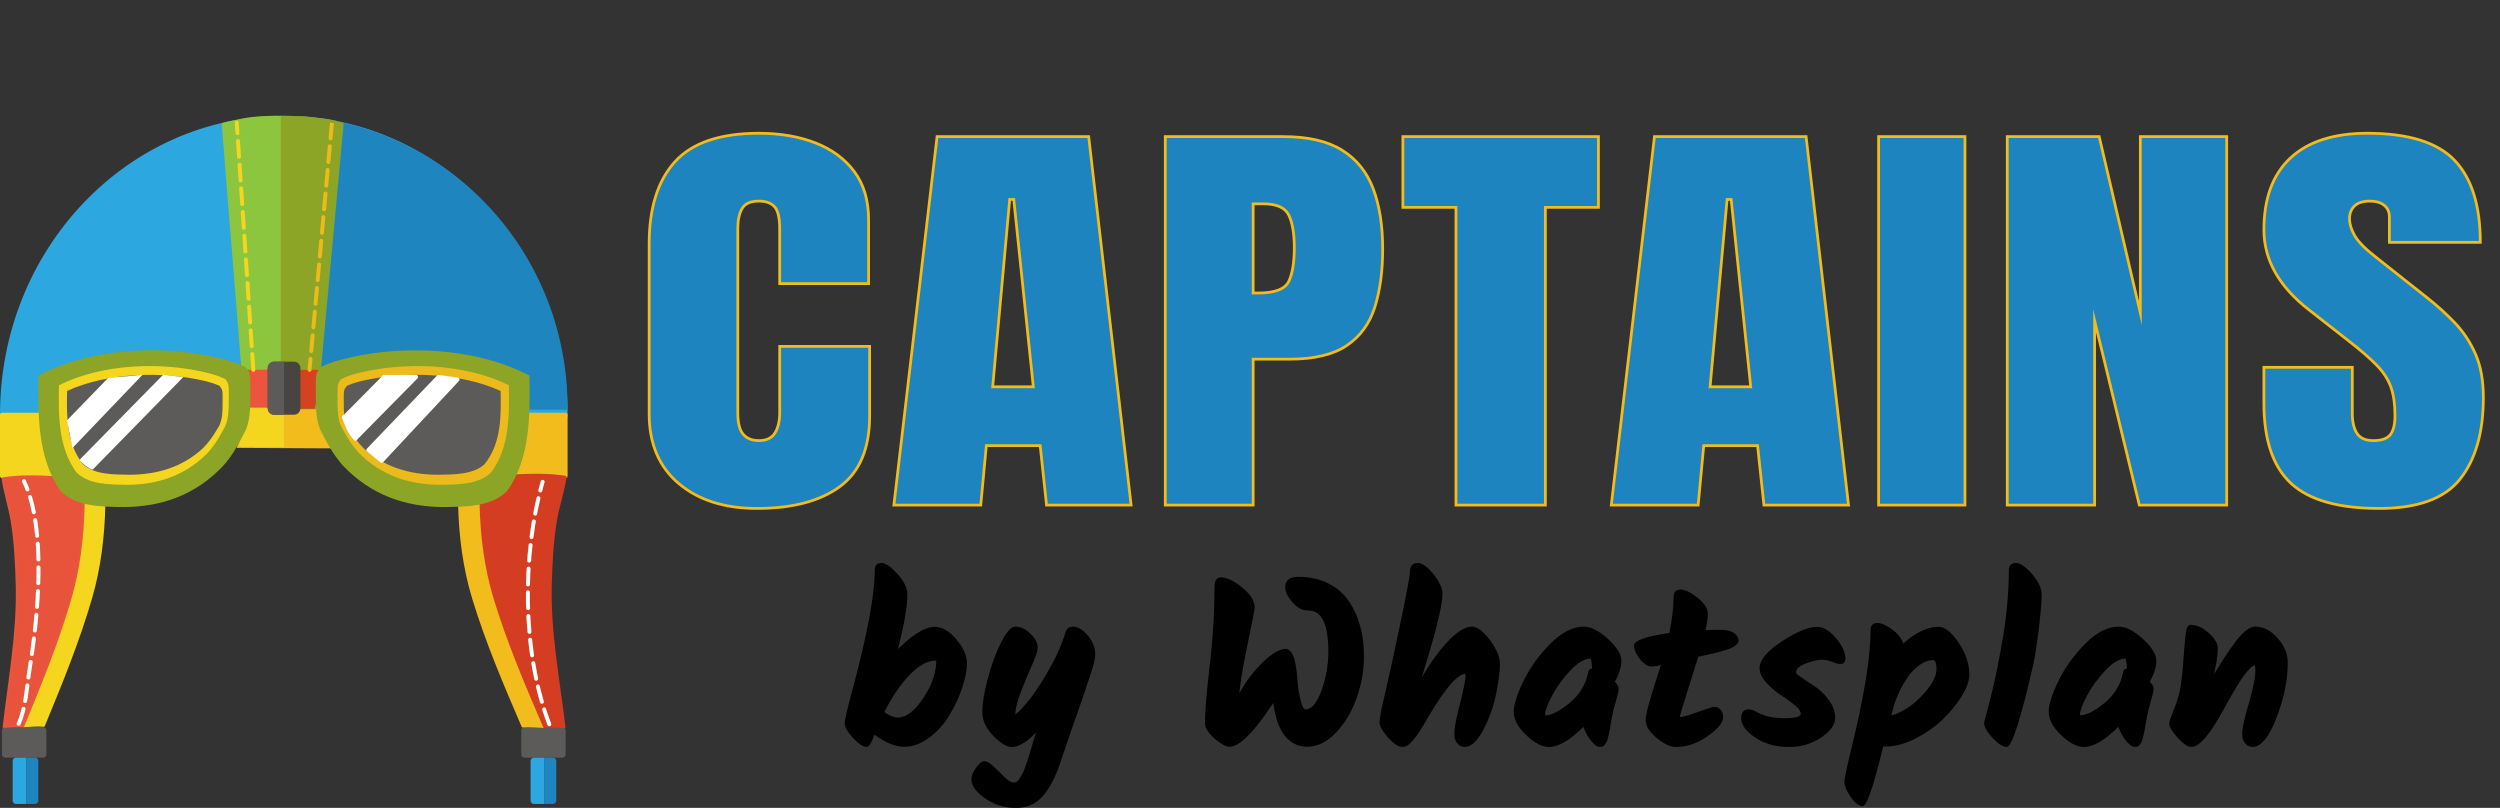 <?xml version="1.0" encoding="utf-8"?>
<svg viewBox="37.873 283.645 902.091 291.513" xmlns="http://www.w3.org/2000/svg" xmlns:xlink="http://www.w3.org/1999/xlink">
  <rect x="37.873" y="283.645" width="902.091" height="291.513" fill="#333333" stroke="none"/>
  <!--Generated by AMDN-->
  <g id="am1">
    <g id="am2">
      <g id="am3">
        <path id="am4" style="fill:#2da7df;fill-opacity:1;fill-rule:evenodd;opacity:1;stroke:#2da7df;stroke-linecap:butt;stroke-linejoin:miter;stroke-miterlimit:10;stroke-opacity:1;stroke-width:1.427;" d="M140.278,433.297 C140.278,433.297,241.971,433.297,241.971,433.297 C241.971,374.115,196.443,326.138,140.278,326.138 C84.116,326.138,38.587,374.115,38.587,433.297 C38.587,433.297,38.587,433.297,38.587,433.297 C38.587,433.297,140.278,433.297,140.278,433.297 z"/>
        <path id="am5" style="fill:#1f85bf;fill-opacity:1;fill-rule:evenodd;opacity:1;stroke:#1f85bf;stroke-linecap:butt;stroke-linejoin:miter;stroke-miterlimit:10;stroke-opacity:1;stroke-width:1.427;" d="M139.367,326.148 C196.046,326.171,241.976,373.005,241.952,430.753 C241.952,430.753,139.325,430.71,139.325,430.71 C139.325,430.71,139.367,326.148,139.367,326.148"/>
        <path id="am6" style="fill:#8cc63f;fill-opacity:1;fill-rule:evenodd;opacity:1;stroke:#8cc63f;stroke-linecap:round;stroke-linejoin:round;stroke-miterlimit:10;stroke-opacity:1;stroke-width:1.427;" d="M127.019,433.297 C127.019,433.297,118.613,328.612,118.613,328.612 C118.715,328.56,121.492,327.869,125.99,327.007 C128.806,326.467,133.296,326.145,137.081,326.138 C140.96,326.131,144.623,326.489,149.19,327.176 C150.967,327.443,153.382,328.497,155.25,328.497 C155.25,328.497,147.003,433.297,147.003,433.297 C147.003,433.297,127.019,433.297,127.019,433.297 z"/>
        <path id="am7" style="fill:#8ca526;fill-opacity:1;fill-rule:evenodd;opacity:1;stroke:#8ca526;stroke-linecap:round;stroke-linejoin:round;stroke-miterlimit:10;stroke-opacity:1;stroke-width:1.427;" d="M139.917,433.297 C139.917,433.297,139.917,326.168,139.917,326.168 C139.917,326.168,161.137,328.497,161.137,328.497 C161.137,328.497,151.461,433.297,151.461,433.297 C151.461,433.297,139.917,433.297,139.917,433.297 z"/>
        <path id="am8" style="fill:#d4421f;fill-opacity:1;fill-rule:evenodd;opacity:1;stroke:none;" d="M124.584,417.102 C124.584,417.102,155.25,417.102,155.25,417.102 C155.25,417.102,151.359,431.152,151.359,431.152 C151.359,431.152,128.474,431.152,128.474,431.152 C128.474,431.152,124.584,417.102,124.584,417.102 z"/>
        <path id="am9" style="fill:#eb543d;fill-opacity:1;fill-rule:evenodd;opacity:1;stroke:none;" d="M124.584,417.102 C124.584,417.102,143.91,417.102,143.91,417.102 C143.91,417.102,141.458,431.152,141.458,431.152 C141.458,431.152,127.036,431.152,127.036,431.152 C127.036,431.152,124.584,417.102,124.584,417.102 z"/>
        <path id="am10" style="fill:#f2bc1c;fill-opacity:1;fill-rule:evenodd;opacity:1;stroke:none;" d="M157.611,445.436 C157.611,445.436,123.297,445.255,123.297,445.255 C123.297,445.255,127.721,431.228,127.721,431.228 C127.721,431.228,153.328,431.364,153.328,431.364 C153.328,431.364,157.611,445.436,157.611,445.436 z"/>
        <path id="am11" style="fill:#f4d61f;fill-opacity:1;fill-rule:evenodd;opacity:1;stroke:none;" d="M140.342,444.906 C140.342,444.906,124.064,444.824,124.064,444.824 C124.064,444.824,127.36,430.726,127.36,430.726 C127.36,430.726,140.253,430.795,140.253,430.795 C140.253,430.795,140.342,444.906,140.342,444.906 z"/>
        <path id="am12" style="fill:#484442;fill-opacity:1;fill-rule:nonzero;opacity:1;stroke:none;" d="M146.278,430.938 C146.278,432.241,145.243,433.297,143.966,433.297 C143.966,433.297,136.786,433.297,136.786,433.297 C135.509,433.297,134.473,432.241,134.473,430.938 C134.473,430.938,134.473,416.504,134.473,416.504 C134.473,415.201,135.509,414.144,136.786,414.144 C136.786,414.144,143.966,414.144,143.966,414.144 C145.243,414.144,146.278,415.201,146.278,416.504 C146.278,416.504,146.278,430.938,146.278,430.938 z"/>
        <path id="am13" style="fill:#5d5b59;fill-opacity:1;fill-rule:nonzero;opacity:1;stroke:none;" d="M140.376,433.297 C140.376,433.297,136.786,433.297,136.786,433.297 C135.509,433.297,134.473,432.241,134.473,430.938 C134.473,430.938,134.473,416.504,134.473,416.504 C134.473,415.201,135.509,414.144,136.786,414.144 C136.786,414.144,140.376,414.144,140.376,414.144 C140.376,414.144,140.376,433.297,140.376,433.297 z"/>
        <path id="am14" style="fill:#f4d61f;fill-opacity:1;fill-rule:evenodd;opacity:1;stroke:#f4d61f;stroke-linecap:round;stroke-linejoin:round;stroke-miterlimit:10;stroke-opacity:1;stroke-width:1.427;" d="M38.587,433.297 C38.587,433.297,77.871,433.297,77.871,433.297 C77.871,433.297,77.871,455.428,77.871,455.428 C77.871,455.428,38.587,455.428,38.587,455.428 C38.587,455.428,38.587,433.297,38.587,433.297 z"/>
        <path id="am15" style="fill:#f2bc1c;fill-opacity:1;fill-rule:evenodd;opacity:1;stroke:#f2bc1c;stroke-linecap:round;stroke-linejoin:round;stroke-miterlimit:10;stroke-opacity:1;stroke-width:1.427;" d="M202.687,433.297 C202.687,433.297,241.971,433.297,241.971,433.297 C241.971,433.297,241.971,455.428,241.971,455.428 C241.971,455.428,202.687,455.428,202.687,455.428 C202.687,455.428,202.687,433.297,202.687,433.297 z"/>
        <path id="am16" style="fill:#5d5b59;fill-opacity:1;fill-rule:evenodd;opacity:1;stroke:none;" d="M225.956,547.195 C225.956,546.542,226.474,546.015,227.112,546.015 C227.112,546.015,240.815,546.015,240.815,546.015 C241.453,546.015,241.971,546.542,241.971,547.195 C241.971,547.195,241.971,555.859,241.971,555.859 C241.971,556.511,241.453,557.039,240.815,557.039 C240.815,557.039,227.112,557.039,227.112,557.039 C226.474,557.039,225.956,556.511,225.956,555.859 C225.956,555.859,225.956,547.195,225.956,547.195 z"/>
        <path id="am17" style="fill:#5d5b59;fill-opacity:1;fill-rule:evenodd;opacity:1;stroke:none;" d="M38.587,547.195 C38.587,546.542,39.105,546.015,39.743,546.015 C39.743,546.015,53.446,546.015,53.446,546.015 C54.084,546.015,54.602,546.542,54.602,547.195 C54.602,547.195,54.602,555.859,54.602,555.859 C54.602,556.511,54.084,557.039,53.446,557.039 C53.446,557.039,39.743,557.039,39.743,557.039 C39.105,557.039,38.587,556.511,38.587,555.859 C38.587,555.859,38.587,547.195,38.587,547.195 z"/>
        <g id="am18">
          <path id="am19" style="fill:#2da7e2;fill-opacity:1;fill-rule:nonzero;opacity:1;stroke:none;" d="M47.323,573.732 C47.323,573.732,43.596,573.732,43.596,573.732 C42.958,573.732,42.44,573.204,42.44,572.552 C42.44,572.552,42.44,558.219,42.44,558.219 C42.44,557.567,42.958,557.039,43.596,557.039 C43.596,557.039,47.323,557.039,47.323,557.039 C47.323,557.039,47.323,573.732,47.323,573.732 z"/>
          <path id="am20" style="fill:#1f85c1;fill-opacity:1;fill-rule:nonzero;opacity:1;stroke:none;" d="M47.323,573.732 C47.323,573.732,50.542,573.732,50.542,573.732 C51.181,573.732,51.698,573.204,51.698,572.552 C51.698,572.552,51.698,558.219,51.698,558.219 C51.698,557.567,51.181,557.039,50.542,557.039 C50.542,557.039,47.323,557.039,47.323,557.039 C47.323,557.039,47.323,573.732,47.323,573.732 z"/>
        </g>
        <g id="am21">
          <path id="am22" style="fill:#2da7e2;fill-opacity:1;fill-rule:nonzero;opacity:1;stroke:none;" d="M234.219,573.732 C234.219,573.732,230.491,573.732,230.491,573.732 C229.853,573.732,229.335,573.204,229.335,572.552 C229.335,572.552,229.335,558.219,229.335,558.219 C229.335,557.567,229.853,557.039,230.491,557.039 C230.491,557.039,234.219,557.039,234.219,557.039 C234.219,557.039,234.219,573.732,234.219,573.732 z"/>
          <path id="am23" style="fill:#1f85c1;fill-opacity:1;fill-rule:nonzero;opacity:1;stroke:none;" d="M234.219,573.732 C234.219,573.732,237.436,573.732,237.436,573.732 C238.075,573.732,238.593,573.204,238.593,572.552 C238.593,572.552,238.593,558.219,238.593,558.219 C238.593,557.567,238.075,557.039,237.436,557.039 C237.436,557.039,234.219,557.039,234.219,557.039 C234.219,557.039,234.219,573.732,234.219,573.732 z"/>
        </g>
        <path id="am24" style="fill:#f2bc1c;fill-opacity:1;fill-rule:nonzero;opacity:1;stroke:#f2bc1c;stroke-linecap:round;stroke-linejoin:round;stroke-miterlimit:10;stroke-opacity:1;stroke-width:0.713;" d="M203.739,455.737 C213.631,455.395,224.552,454.036,234.219,455.631 C233.459,460.842,231.705,465.815,230.801,470.988 C229.47,478.606,229.091,486.572,228.867,494.29 C228.373,511.39,231.762,529.017,233.826,545.937 C231.48,545.876,228.763,545.522,226.447,545.787 C219.932,530.653,213.403,515.381,208.555,499.42 C205.238,488.489,203.794,476.958,203.53,465.662 C203.457,462.562,203.18,459.041,203.739,455.737 z"/>
        <path id="am25" style="fill:#d43d21;fill-opacity:1;fill-rule:nonzero;opacity:1;stroke:#d43d21;stroke-linecap:round;stroke-linejoin:round;stroke-miterlimit:10;stroke-opacity:1;stroke-width:0.713;" d="M211.491,455.815 C221.384,455.472,232.306,454.112,241.971,455.708 C241.212,460.919,239.459,465.892,238.555,471.066 C237.223,478.683,236.844,486.649,236.62,494.367 C236.126,511.467,239.514,529.095,241.58,546.015 C239.232,545.954,236.516,545.599,234.199,545.865 C227.686,530.731,221.155,515.458,216.309,499.497 C212.991,488.567,211.548,477.035,211.283,465.738 C211.211,462.639,210.933,459.12,211.491,455.815 z"/>
        <path id="am26" style="fill:#f4d61f;fill-opacity:1;fill-rule:nonzero;opacity:1;stroke:#f4d61f;stroke-linecap:round;stroke-linejoin:round;stroke-miterlimit:10;stroke-opacity:1;stroke-width:0.713;" d="M75.329,456.135 C65.901,455.795,55.493,454.445,46.282,456.03 C47.006,461.203,48.677,466.14,49.538,471.278 C50.806,478.84,51.168,486.748,51.381,494.412 C51.852,511.388,48.623,528.889,46.656,545.687 C48.892,545.627,51.481,545.275,53.689,545.539 C59.896,530.514,66.12,515.351,70.738,499.504 C73.9,488.652,75.276,477.204,75.527,465.988 C75.597,462.912,75.861,459.416,75.329,456.135 z"/>
        <path id="am27" style="fill:#e8543b;fill-opacity:1;fill-rule:nonzero;opacity:1;stroke:#eb543d;stroke-linecap:round;stroke-linejoin:round;stroke-miterlimit:10;stroke-opacity:1;stroke-width:0.713;" d="M67.851,456.385 C58.424,456.045,48.016,454.695,38.804,456.28 C39.529,461.453,41.199,466.39,42.061,471.526 C43.329,479.089,43.691,486.998,43.904,494.661 C44.375,511.638,41.146,529.139,39.179,545.937 C41.415,545.877,44.004,545.524,46.211,545.788 C52.419,530.763,58.642,515.601,63.26,499.754 C66.423,488.903,67.798,477.453,68.05,466.237 C68.119,463.161,68.384,459.665,67.851,456.385 z"/>
        <g id="am28">
          <g id="am29">
            <path id="am30" style="fill:#8ca526;fill-opacity:1;fill-rule:nonzero;opacity:1;stroke:none;" d="M51.777,419.176 C51.523,433.103,51.398,448.883,59.607,460.63 C65.189,466.657,74.971,466.48,82.415,466.607 C96.249,466.566,108.537,462.205,118.441,451.692 C121.233,448.553,123.35,445.073,125.275,441.28 C125.704,440.459,126.133,439.639,126.575,438.793 C128.194,434.778,128.175,430.844,128.178,426.544 C128.187,425.959,128.195,425.374,128.204,424.77 C128.219,418.591,128.219,418.591,126.662,416.229 C124.754,415.273,123.122,414.611,121.115,414.019 C120.629,413.872,120.145,413.726,119.646,413.574 C98.663,407.782,71.371,408.766,51.777,419.176 z"/>
            <path id="am31" style="fill:#f4d61f;fill-opacity:1;fill-rule:nonzero;opacity:1;stroke:none;" d="M59.147,422.652 C58.943,433.2,58.843,445.155,65.425,454.054 C69.9,458.618,77.744,458.485,83.713,458.58 C94.803,458.549,104.657,455.246,112.598,447.283 C114.836,444.906,116.534,442.268,118.078,439.396 C118.421,438.774,118.766,438.152,119.12,437.511 C120.418,434.47,120.402,431.49,120.405,428.233 C120.412,427.79,120.419,427.346,120.426,426.89 C120.437,422.21,120.437,422.21,119.189,420.42 C117.659,419.694,116.352,419.194,114.741,418.745 C114.353,418.634,113.964,418.524,113.563,418.409 C96.74,414.021,74.858,414.767,59.147,422.652 z"/>
            <path id="am32" style="fill:#5d5b59;fill-opacity:1;fill-rule:nonzero;opacity:1;stroke:none;" d="M62.078,424.717 C61.892,433.594,61.8,443.651,67.828,451.141 C71.926,454.981,79.109,454.868,84.575,454.949 C94.733,454.923,103.756,452.143,111.029,445.442 C113.079,443.441,114.634,441.223,116.047,438.806 C116.361,438.282,116.677,437.759,117.001,437.22 C118.191,434.661,118.176,432.152,118.178,429.413 C118.185,429.039,118.191,428.667,118.198,428.283 C118.208,424.344,118.208,424.344,117.065,422.838 C115.664,422.229,114.465,421.806,112.992,421.43 C112.636,421.335,112.28,421.242,111.913,421.146 C96.506,417.454,76.466,418.081,62.078,424.717 z"/>
          </g>
          <path id="am33" style="fill:#ffffff;fill-opacity:1;fill-rule:evenodd;opacity:1;stroke:none;" d="M96.715,418.897 C96.715,418.897,103.99,419.718,103.99,419.718 C103.99,419.718,71.274,453.14,71.274,453.14 C69.541,452.477,67.817,451.141,66.536,449.6 C66.536,449.6,96.715,418.897,96.715,418.897 z"/>
          <path id="am34" style="fill:#ffffff;fill-opacity:1;fill-rule:evenodd;opacity:1;stroke:none;" d="M62.02,435.352 C62.02,435.352,76.905,420.015,76.905,420.015 C76.905,420.015,89.288,418.897,89.288,418.897 C89.288,418.897,64.043,445.274,64.043,445.274 C64.043,445.274,62.02,435.352,62.02,435.352 z"/>
        </g>
        <g id="am35">
          <g id="am36">
            <path id="am37" style="fill:#8ca526;fill-opacity:1;fill-rule:nonzero;opacity:1;stroke:none;" d="M228.909,419.176 C229.165,433.103,229.292,448.883,221.011,460.63 C215.381,466.657,205.513,466.48,198.005,466.607 C184.051,466.566,171.656,462.205,161.666,451.692 C158.849,448.553,156.714,445.073,154.772,441.28 C154.34,440.459,153.908,439.639,153.461,438.793 C151.828,434.778,151.847,430.844,151.844,426.544 C151.836,425.959,151.827,425.374,151.818,424.77 C151.803,418.591,151.803,418.591,153.374,416.229 C155.298,415.273,156.944,414.611,158.97,414.019 C159.458,413.872,159.947,413.726,160.451,413.574 C181.616,407.782,209.144,408.766,228.909,419.176 z"/>
            <path id="am38" style="fill:#edba1c;fill-opacity:1;fill-rule:nonzero;opacity:1;stroke:none;" d="M221.474,422.652 C221.68,433.2,221.781,445.155,215.142,454.054 C210.627,458.618,202.717,458.485,196.696,458.58 C185.508,458.549,175.57,455.246,167.559,447.283 C165.301,444.906,163.589,442.268,162.033,439.396 C161.686,438.774,161.338,438.152,160.982,437.511 C159.671,434.47,159.688,431.49,159.684,428.233 C159.677,427.79,159.671,427.346,159.663,426.89 C159.652,422.21,159.652,422.21,160.911,420.42 C162.454,419.694,163.774,419.194,165.397,418.745 C165.79,418.634,166.181,418.524,166.586,418.409 C183.555,414.021,205.627,414.767,221.474,422.652 z"/>
            <path id="am39" style="fill:#5d5b59;fill-opacity:1;fill-rule:nonzero;opacity:1;stroke:none;" d="M218.517,424.717 C218.706,433.594,218.799,443.651,212.718,451.141 C208.584,454.981,201.339,454.868,195.826,454.949 C185.58,454.923,176.478,452.143,169.143,445.442 C167.075,443.441,165.506,441.223,164.081,438.806 C163.764,438.282,163.445,437.759,163.118,437.22 C161.919,434.661,161.933,432.152,161.931,429.413 C161.924,429.039,161.918,428.667,161.911,428.283 C161.901,424.344,161.901,424.344,163.054,422.838 C164.466,422.229,165.676,421.806,167.161,421.43 C167.521,421.335,167.881,421.242,168.251,421.146 C183.791,417.454,204.004,418.081,218.517,424.717 z"/>
          </g>
          <g id="am40">
            <path id="am41" style="fill:#ffffff;fill-opacity:1;fill-rule:nonzero;opacity:1;stroke:#ffffff;stroke-linecap:round;stroke-linejoin:round;stroke-miterlimit:10;stroke-opacity:1;stroke-width:1.427;" d="M162.023,434.277 C162.023,434.277,162.034,434.266,162.034,434.266 C162.034,434.266,162.039,434.26,162.039,434.26"/>
            <path id="am42" style="fill:#ffffff;fill-opacity:1;fill-rule:nonzero;opacity:1;stroke:#ffffff;stroke-linecap:round;stroke-linejoin:round;stroke-miterlimit:10;stroke-opacity:1;stroke-width:1.427;" d="M162.021,434.225 C162.021,434.225,162.034,434.266,162.034,434.266 C162.867,436.761,164.208,440.107,166.144,441.893 C166.144,441.893,166.132,441.872,166.132,441.872 C166.132,441.872,162.039,434.26,162.039,434.26 C162.039,434.26,162.021,434.225,162.021,434.225 z"/>
          </g>
          <path id="am43" style="fill:#ffffff;fill-opacity:1;fill-rule:evenodd;opacity:1;stroke:#ffffff;stroke-linecap:round;stroke-linejoin:round;stroke-miterlimit:10;stroke-opacity:1;stroke-width:1.427;" d="M162.039,434.26 C162.039,434.26,176.511,419.653,176.511,419.653 C176.511,419.653,188.036,419.653,188.036,419.653 C188.036,419.653,166.132,441.872,166.132,441.872 C166.132,441.872,162.039,434.26,162.039,434.26 z"/>
          <path id="am44" style="fill:#ffffff;fill-opacity:1;fill-rule:evenodd;opacity:1;stroke:#ffffff;stroke-linecap:round;stroke-linejoin:round;stroke-miterlimit:10;stroke-opacity:1;stroke-width:1.427;" d="M170.789,446.02 C170.789,446.02,196.081,419.653,196.081,419.653 C196.081,419.653,202.971,420.608,202.971,420.608 C202.971,420.608,175.593,449.93,175.593,449.93 C175.593,449.93,170.789,446.02,170.789,446.02 z"/>
        </g>
        <path id="am45" style="fill:none;opacity:1;stroke:#f4d61f;stroke-dasharray:5.708, 2.854, 0, 0, 0, 0;stroke-dashoffset:0;stroke-linecap:round;stroke-linejoin:miter;stroke-miterlimit:10;stroke-opacity:1;stroke-width:1.427;" d="M129.281,417.102 C129.281,417.102,123.297,327.888,123.297,327.888"/>
        <path id="am46" style="fill:none;opacity:1;stroke:#edba1c;stroke-dasharray:5.708, 2.854, 0, 0, 0, 0;stroke-dashoffset:0;stroke-linecap:round;stroke-linejoin:miter;stroke-miterlimit:10;stroke-opacity:1;stroke-width:1.427;" d="M157.649,327.888 C157.649,327.888,149.566,417.102,149.566,417.102"/>
        <path id="am47" style="fill:none;opacity:1;stroke:#ffffff;stroke-dasharray:5.708, 2.854, 0, 0, 0, 0;stroke-dashoffset:0;stroke-linecap:round;stroke-linejoin:miter;stroke-miterlimit:10;stroke-opacity:1;stroke-width:1.427;" d="M236.09,545.004 C226.19,518.974,226.204,483.756,233.672,457.501"/>
        <path id="am48" style="fill:none;opacity:1;stroke:#ffffff;stroke-dasharray:5.708, 2.854, 0, 0, 0, 0;stroke-dashoffset:0;stroke-linecap:round;stroke-linejoin:miter;stroke-miterlimit:10;stroke-opacity:1;stroke-width:1.427;" d="M44.599,544.822 C47.323,538.76,47.557,531.132,48.624,524.573 C51.599,506.278,54.754,474.228,46.512,457.277"/>
        <path id="am49" style="fill:#8ca526;fill-opacity:1;fill-rule:nonzero;opacity:1;stroke:#8ca526;stroke-linecap:round;stroke-linejoin:round;stroke-miterlimit:10;stroke-opacity:1;stroke-width:0.361;" d="M139.94,326.159 C141.495,325.406,143.712,325.771,145.388,325.756 C148.346,325.732,151.338,326.152,154.263,326.532 C156.557,326.83,159.158,327.159,161.21,328.334"/>
      </g>
    </g>
    <g id="am50">
      <g id="am52">
        <path style="fill:#1e84c0;fill-opacity:1;fill-rule:nonzero;opacity:1;stroke:none;" d="M310.972,467.109 C299.302,467.109,289.909,464.113,282.79,458.12 C275.672,452.126,272.113,443.741,272.113,432.963 C272.113,432.963,272.113,371.62,272.113,371.62 C272.113,358.727,275.214,348.856,281.416,342.006 C287.617,335.157,297.714,331.732,311.706,331.732 C319.343,331.732,326.14,332.89,332.097,335.207 C338.055,337.524,342.744,340.986,346.165,345.595 C349.587,350.203,351.298,356.007,351.298,363.008 C351.298,363.008,351.298,385.974,351.298,385.974 C351.298,385.974,319.221,385.974,319.221,385.974 C319.221,385.974,319.221,366.332,319.221,366.332 C319.221,362.353,318.61,359.671,317.388,358.286 C316.166,356.901,314.272,356.209,311.706,356.209 C308.712,356.209,306.695,357.103,305.657,358.891 C304.618,360.679,304.099,363.058,304.099,366.03 C304.099,366.03,304.099,432.585,304.099,432.585 C304.099,436.262,304.756,438.855,306.069,440.366 C307.383,441.877,309.262,442.633,311.706,442.633 C314.455,442.633,316.395,441.701,317.525,439.838 C318.656,437.974,319.221,435.557,319.221,432.585 C319.221,432.585,319.221,408.637,319.221,408.637 C319.221,408.637,351.664,408.637,351.664,408.637 C351.664,408.637,351.664,433.794,351.664,433.794 C351.664,445.478,348.09,453.952,340.941,459.215 C333.793,464.478,323.803,467.109,310.972,467.109 z M360.418,465.901 C360.418,465.901,375.998,332.941,375.998,332.941 C375.998,332.941,430.712,332.941,430.712,332.941 C430.712,332.941,446.017,465.901,446.017,465.901 C446.017,465.901,415.499,465.901,415.499,465.901 C415.499,465.901,413.207,444.446,413.207,444.446 C413.207,444.446,393.778,444.446,393.778,444.446 C393.778,444.446,391.762,465.901,391.762,465.901 C391.762,465.901,360.418,465.901,360.418,465.901 z M396.069,423.218 C396.069,423.218,410.733,423.218,410.733,423.218 C410.733,423.218,403.676,355.604,403.676,355.604 C403.676,355.604,402.209,355.604,402.209,355.604 C402.209,355.604,396.069,423.218,396.069,423.218 z M458.345,465.901 C458.345,465.901,458.345,332.941,458.345,332.941 C458.345,332.941,500.962,332.941,500.962,332.941 C509.882,332.941,516.954,334.578,522.178,337.851 C527.402,341.125,531.145,345.784,533.405,351.827 C535.666,357.871,536.796,365.073,536.796,373.433 C536.796,381.491,535.849,388.504,533.955,394.473 C532.061,400.441,528.685,405.061,523.828,408.335 C518.971,411.609,512.082,413.246,503.161,413.246 C503.161,413.246,490.056,413.246,490.056,413.246 C490.056,413.246,490.056,465.901,490.056,465.901 C490.056,465.901,458.345,465.901,458.345,465.901 z M490.056,389.373 C490.056,389.373,491.889,389.373,491.889,389.373 C497.876,389.373,501.542,387.988,502.886,385.218 C504.231,382.448,504.903,378.369,504.903,372.98 C504.903,367.944,504.246,364.053,502.932,361.308 C501.619,358.563,498.518,357.191,493.63,357.191 C493.63,357.191,490.056,357.191,490.056,357.191 C490.056,357.191,490.056,389.373,490.056,389.373 z M563.238,465.901 C563.238,465.901,563.238,358.475,563.238,358.475 C563.238,358.475,544.083,358.475,544.083,358.475 C544.083,358.475,544.083,332.941,544.083,332.941 C544.083,332.941,614.653,332.941,614.653,332.941 C614.653,332.941,614.653,358.475,614.653,358.475 C614.653,358.475,595.498,358.475,595.498,358.475 C595.498,358.475,595.498,465.901,595.498,465.901 C595.498,465.901,563.238,465.901,563.238,465.901 z M619.282,465.901 C619.282,465.901,634.862,332.941,634.862,332.941 C634.862,332.941,689.576,332.941,689.576,332.941 C689.576,332.941,704.882,465.901,704.882,465.901 C704.882,465.901,674.363,465.901,674.363,465.901 C674.363,465.901,672.072,444.446,672.072,444.446 C672.072,444.446,652.642,444.446,652.642,444.446 C652.642,444.446,650.626,465.901,650.626,465.901 C650.626,465.901,619.282,465.901,619.282,465.901 z M654.933,423.218 C654.933,423.218,669.597,423.218,669.597,423.218 C669.597,423.218,662.54,355.604,662.54,355.604 C662.54,355.604,661.074,355.604,661.074,355.604 C661.074,355.604,654.933,423.218,654.933,423.218 z M715.743,465.901 C715.743,465.901,715.743,332.941,715.743,332.941 C715.743,332.941,746.904,332.941,746.904,332.941 C746.904,332.941,746.904,465.901,746.904,465.901 C746.904,465.901,715.743,465.901,715.743,465.901 z M762.164,465.901 C762.164,465.901,762.164,332.941,762.164,332.941 C762.164,332.941,795.341,332.941,795.341,332.941 C795.341,332.941,810.188,396.626,810.188,396.626 C810.188,396.626,810.188,332.941,810.188,332.941 C810.188,332.941,841.348,332.941,841.348,332.941 C841.348,332.941,841.348,465.901,841.348,465.901 C841.348,465.901,809.821,465.901,809.821,465.901 C809.821,465.901,793.691,399.421,793.691,399.421 C793.691,399.421,793.691,465.901,793.691,465.901 C793.691,465.901,762.164,465.901,762.164,465.901 z M896.384,467.109 C881.659,467.109,871.043,464.088,864.536,458.044 C858.029,452,854.776,442.381,854.776,429.186 C854.776,429.186,854.776,416.192,854.776,416.192 C854.776,416.192,886.669,416.192,886.669,416.192 C886.669,416.192,886.669,432.812,886.669,432.812 C886.669,435.884,887.235,438.289,888.365,440.026 C889.495,441.764,891.466,442.633,894.276,442.633 C897.209,442.633,899.241,441.928,900.371,440.517 C901.501,439.107,902.066,436.791,902.066,433.567 C902.066,429.488,901.578,426.076,900.6,423.331 C899.622,420.586,897.927,417.967,895.514,415.474 C893.1,412.981,889.755,410.073,885.478,406.749 C885.478,406.749,870.998,395.417,870.998,395.417 C860.183,387.006,854.776,377.387,854.776,366.559 C854.776,355.227,857.968,346.589,864.353,340.646 C870.738,334.704,879.979,331.732,892.077,331.732 C906.863,331.732,917.356,334.981,923.558,341.477 C929.76,347.974,932.86,357.846,932.86,371.091 C932.86,371.091,900.05,371.091,900.05,371.091 C900.05,371.091,900.05,361.95,900.05,361.95 C900.05,360.137,899.424,358.727,898.171,357.72 C896.919,356.712,895.223,356.209,893.085,356.209 C890.519,356.209,888.64,356.801,887.448,357.984 C886.257,359.168,885.661,360.691,885.661,362.555 C885.661,364.418,886.272,366.433,887.494,368.598 C888.716,370.764,891.13,373.257,894.734,376.077 C894.734,376.077,913.339,390.809,913.339,390.809 C917.066,393.73,920.488,396.814,923.604,400.063 C926.72,403.311,929.225,407.089,931.119,411.395 C933.013,415.701,933.96,420.951,933.96,427.146 C933.96,439.636,931.165,449.419,925.574,456.495 C919.984,463.571,910.254,467.109,896.384,467.109 z"/>
        <path style="fill:none;mix-blend-mode:hard-light;opacity:1;stroke:#f2bc1c;stroke-linecap:butt;stroke-linejoin:miter;stroke-miterlimit:10;stroke-opacity:1;stroke-width:1;" d="M310.972,467.109 C299.302,467.109,289.909,464.113,282.79,458.12 C275.672,452.126,272.113,443.741,272.113,432.963 C272.113,432.963,272.113,371.62,272.113,371.62 C272.113,358.727,275.214,348.856,281.416,342.006 C287.617,335.157,297.714,331.732,311.706,331.732 C319.343,331.732,326.14,332.89,332.097,335.207 C338.055,337.524,342.744,340.986,346.165,345.595 C349.587,350.203,351.298,356.007,351.298,363.008 C351.298,363.008,351.298,385.974,351.298,385.974 C351.298,385.974,319.221,385.974,319.221,385.974 C319.221,385.974,319.221,366.332,319.221,366.332 C319.221,362.353,318.61,359.671,317.388,358.286 C316.166,356.901,314.272,356.209,311.706,356.209 C308.712,356.209,306.695,357.103,305.657,358.891 C304.618,360.679,304.099,363.058,304.099,366.03 C304.099,366.03,304.099,432.585,304.099,432.585 C304.099,436.262,304.756,438.855,306.069,440.366 C307.383,441.877,309.262,442.633,311.706,442.633 C314.455,442.633,316.395,441.701,317.525,439.838 C318.656,437.974,319.221,435.557,319.221,432.585 C319.221,432.585,319.221,408.637,319.221,408.637 C319.221,408.637,351.664,408.637,351.664,408.637 C351.664,408.637,351.664,433.794,351.664,433.794 C351.664,445.478,348.09,453.952,340.941,459.215 C333.793,464.478,323.803,467.109,310.972,467.109 z M360.418,465.901 C360.418,465.901,375.998,332.941,375.998,332.941 C375.998,332.941,430.712,332.941,430.712,332.941 C430.712,332.941,446.017,465.901,446.017,465.901 C446.017,465.901,415.499,465.901,415.499,465.901 C415.499,465.901,413.207,444.446,413.207,444.446 C413.207,444.446,393.778,444.446,393.778,444.446 C393.778,444.446,391.762,465.901,391.762,465.901 C391.762,465.901,360.418,465.901,360.418,465.901 z M396.069,423.218 C396.069,423.218,410.733,423.218,410.733,423.218 C410.733,423.218,403.676,355.604,403.676,355.604 C403.676,355.604,402.209,355.604,402.209,355.604 C402.209,355.604,396.069,423.218,396.069,423.218 z M458.345,465.901 C458.345,465.901,458.345,332.941,458.345,332.941 C458.345,332.941,500.962,332.941,500.962,332.941 C509.882,332.941,516.954,334.578,522.178,337.851 C527.402,341.125,531.145,345.784,533.405,351.827 C535.666,357.871,536.796,365.073,536.796,373.433 C536.796,381.491,535.849,388.504,533.955,394.473 C532.061,400.441,528.685,405.061,523.828,408.335 C518.971,411.609,512.082,413.246,503.161,413.246 C503.161,413.246,490.056,413.246,490.056,413.246 C490.056,413.246,490.056,465.901,490.056,465.901 C490.056,465.901,458.345,465.901,458.345,465.901 z M490.056,389.373 C490.056,389.373,491.889,389.373,491.889,389.373 C497.876,389.373,501.542,387.988,502.886,385.218 C504.231,382.448,504.903,378.369,504.903,372.98 C504.903,367.944,504.246,364.053,502.932,361.308 C501.619,358.563,498.518,357.191,493.63,357.191 C493.63,357.191,490.056,357.191,490.056,357.191 C490.056,357.191,490.056,389.373,490.056,389.373 z M563.238,465.901 C563.238,465.901,563.238,358.475,563.238,358.475 C563.238,358.475,544.083,358.475,544.083,358.475 C544.083,358.475,544.083,332.941,544.083,332.941 C544.083,332.941,614.653,332.941,614.653,332.941 C614.653,332.941,614.653,358.475,614.653,358.475 C614.653,358.475,595.498,358.475,595.498,358.475 C595.498,358.475,595.498,465.901,595.498,465.901 C595.498,465.901,563.238,465.901,563.238,465.901 z M619.282,465.901 C619.282,465.901,634.862,332.941,634.862,332.941 C634.862,332.941,689.576,332.941,689.576,332.941 C689.576,332.941,704.882,465.901,704.882,465.901 C704.882,465.901,674.363,465.901,674.363,465.901 C674.363,465.901,672.072,444.446,672.072,444.446 C672.072,444.446,652.642,444.446,652.642,444.446 C652.642,444.446,650.626,465.901,650.626,465.901 C650.626,465.901,619.282,465.901,619.282,465.901 z M654.933,423.218 C654.933,423.218,669.597,423.218,669.597,423.218 C669.597,423.218,662.54,355.604,662.54,355.604 C662.54,355.604,661.074,355.604,661.074,355.604 C661.074,355.604,654.933,423.218,654.933,423.218 z M715.743,465.901 C715.743,465.901,715.743,332.941,715.743,332.941 C715.743,332.941,746.904,332.941,746.904,332.941 C746.904,332.941,746.904,465.901,746.904,465.901 C746.904,465.901,715.743,465.901,715.743,465.901 z M762.164,465.901 C762.164,465.901,762.164,332.941,762.164,332.941 C762.164,332.941,795.341,332.941,795.341,332.941 C795.341,332.941,810.188,396.626,810.188,396.626 C810.188,396.626,810.188,332.941,810.188,332.941 C810.188,332.941,841.348,332.941,841.348,332.941 C841.348,332.941,841.348,465.901,841.348,465.901 C841.348,465.901,809.821,465.901,809.821,465.901 C809.821,465.901,793.691,399.421,793.691,399.421 C793.691,399.421,793.691,465.901,793.691,465.901 C793.691,465.901,762.164,465.901,762.164,465.901 z M896.384,467.109 C881.659,467.109,871.043,464.088,864.536,458.044 C858.029,452,854.776,442.381,854.776,429.186 C854.776,429.186,854.776,416.192,854.776,416.192 C854.776,416.192,886.669,416.192,886.669,416.192 C886.669,416.192,886.669,432.812,886.669,432.812 C886.669,435.884,887.235,438.289,888.365,440.026 C889.495,441.764,891.466,442.633,894.276,442.633 C897.209,442.633,899.241,441.928,900.371,440.517 C901.501,439.107,902.066,436.791,902.066,433.567 C902.066,429.488,901.578,426.076,900.6,423.331 C899.622,420.586,897.927,417.967,895.514,415.474 C893.1,412.981,889.755,410.073,885.478,406.749 C885.478,406.749,870.998,395.417,870.998,395.417 C860.183,387.006,854.776,377.387,854.776,366.559 C854.776,355.227,857.968,346.589,864.353,340.646 C870.738,334.704,879.979,331.732,892.077,331.732 C906.863,331.732,917.356,334.981,923.558,341.477 C929.76,347.974,932.86,357.846,932.86,371.091 C932.86,371.091,900.05,371.091,900.05,371.091 C900.05,371.091,900.05,361.95,900.05,361.95 C900.05,360.137,899.424,358.727,898.171,357.72 C896.919,356.712,895.223,356.209,893.085,356.209 C890.519,356.209,888.64,356.801,887.448,357.984 C886.257,359.168,885.661,360.691,885.661,362.555 C885.661,364.418,886.272,366.433,887.494,368.598 C888.716,370.764,891.13,373.257,894.734,376.077 C894.734,376.077,913.339,390.809,913.339,390.809 C917.066,393.73,920.488,396.814,923.604,400.063 C926.72,403.311,929.225,407.089,931.119,411.395 C933.013,415.701,933.96,420.951,933.96,427.146 C933.96,439.636,931.165,449.419,925.574,456.495 C919.984,463.571,910.254,467.109,896.384,467.109 z"/>
      </g>
    </g>
  </g>
  <g id="am53">
    <g id="am55">
      <path style="fill:#000000;fill-opacity:1;fill-rule:nonzero;opacity:1;stroke:none;" d="M375.637,510.393 C378.152,510.393,380.543,511.787,382.812,514.575 C385.081,517.363,386.215,520.014,386.215,522.529 C386.215,525.043,385.641,527.995,384.493,531.385 C383.345,534.774,381.814,538.054,379.901,541.225 C377.988,544.396,375.582,547.074,372.685,549.261 C369.788,551.447,366.767,552.541,363.624,552.541 C360.481,552.541,356.914,551.037,352.923,548.031 C351.83,551.092,350.928,552.623,350.217,552.623 C349.069,552.623,347.62,551.666,345.871,549.753 C344.122,547.839,343.247,546.281,343.247,545.079 C343.247,543.876,344.149,539.94,345.953,533.271 C351.365,513.263,354.071,498.776,354.071,489.811 C354.071,488.171,354.864,487.351,356.449,487.351 C357.706,487.351,359.401,488.54,361.533,490.918 C363.665,493.296,364.731,495.523,364.731,497.601 C364.731,502.466,363.337,510.037,360.549,520.315 C366.781,513.7,371.81,510.393,375.637,510.393 z M362.353,543.111 C365.36,543.111,368.435,540.76,371.578,536.059 C374.721,531.357,376.293,526.738,376.293,522.201 C376.293,521.873,376.225,521.668,376.088,521.586 C375.951,521.504,375.582,521.463,374.981,521.463 C371.974,521.463,368.763,523.267,365.346,526.875 C361.929,530.483,358.909,534.993,356.285,540.405 C358.581,542.209,360.604,543.111,362.353,543.111 z M422.901,512.361 C423.229,510.994,424.131,510.311,425.607,510.311 C427.083,510.311,428.6,511.24,430.158,513.099 C431.716,514.957,432.495,517.062,432.495,519.413 C432.495,520.779,432.003,522.939,431.019,525.891 C430.035,528.843,429.338,530.948,428.928,532.205 C428.518,533.462,427.93,535.17,427.165,537.33 C426.4,539.489,425.703,541.484,425.074,543.316 C424.445,545.147,423.598,547.593,422.532,550.655 C421.466,553.716,420.496,556.559,419.621,559.183 C417.926,564.103,415.863,567.902,413.43,570.581 C410.997,573.259,407.84,574.599,403.959,574.599 C400.078,574.599,396.606,573.574,393.545,571.524 C390.484,569.474,388.953,567.41,388.953,565.333 C388.953,564.076,389.513,562.681,390.634,561.151 C391.755,559.62,392.711,558.855,393.504,558.855 C394.297,558.855,395.335,559.497,396.62,560.782 C397.905,562.066,399.23,563.351,400.597,564.636 C401.964,565.92,403.166,566.563,404.205,566.563 C404.916,566.563,405.503,566.235,405.968,565.579 C406.433,564.923,406.815,564.335,407.116,563.816 C407.417,563.297,407.731,562.586,408.059,561.684 C408.387,560.782,408.688,559.948,408.961,559.183 C409.234,558.417,409.562,557.406,409.945,556.149 C410.328,554.891,410.656,553.771,410.929,552.787 C411.858,549.835,412.651,547.211,413.307,544.915 C411.503,547.266,409.644,549.138,407.731,550.532 C405.818,551.926,404.055,552.623,402.442,552.623 C400.829,552.623,398.834,551.406,396.456,548.974 C394.078,546.541,392.889,543.862,392.889,540.938 C392.889,538.013,393.531,534.091,394.816,529.171 C396.101,524.251,397.7,519.878,399.613,516.051 C401.526,512.224,403.221,510.311,404.697,510.311 C406.392,510.311,407.991,511.035,409.494,512.484 C410.997,513.932,411.749,515.326,411.749,516.666 C411.749,518.005,411.079,520.151,409.74,523.103 C408.401,526.055,407.048,529.28,405.681,532.779 C404.314,536.277,403.631,539.257,403.631,541.717 C403.631,542.045,403.768,542.209,404.041,542.209 C404.752,542.209,406.255,540.883,408.551,538.232 C410.847,535.581,413.43,531.808,416.3,526.916 C419.17,522.023,421.37,517.171,422.901,512.361 z M481.021,552.541 C479.928,552.541,478.356,551.68,476.306,549.958 C474.256,548.236,473.231,546.527,473.231,544.833 C473.231,540.842,473.805,533.954,474.953,524.169 C476.101,514.383,476.675,504.981,476.675,495.961 C476.675,493.665,477.386,492.517,478.807,492.517 C480.775,492.517,483.139,493.61,485.9,495.797 C488.661,497.983,490.041,500.17,490.041,502.357 C490.041,503.122,489.139,507.782,487.335,516.338 C485.531,524.893,484.492,531.767,484.219,536.961 C486.843,531.658,489.945,527.23,493.526,523.677 C497.107,520.123,500.045,518.347,502.341,518.347 C503.981,518.347,505.047,521.982,505.539,529.253 C505.758,531.986,506.195,534.487,506.851,536.756 C507.507,539.024,508.409,540.159,509.557,540.159 C511.689,540.159,513.589,537.876,515.256,533.312 C516.923,528.747,517.757,524.032,517.757,519.167 C517.757,508.616,514.86,503.341,509.065,503.341 C507.37,503.341,505.799,502.466,504.35,500.717 C502.901,498.967,502.177,497.409,502.177,496.043 C502.177,493.583,503.68,492.353,506.687,492.353 C510.732,492.353,514.272,493.104,517.306,494.608 C520.34,496.111,522.704,498.175,524.399,500.799 C527.788,505.992,529.483,512.388,529.483,519.987 C529.483,525.125,528.581,530.196,526.777,535.198 C524.973,540.2,522.472,544.341,519.274,547.621 C516.076,550.901,512.673,552.541,509.065,552.541 C502.396,552.541,498.596,546.883,497.667,535.567 C497.667,535.567,495.125,539.175,495.125,539.175 C489.112,548.086,484.41,552.541,481.021,552.541 z M547.145,490.795 C547.145,488.499,548.047,487.351,549.851,487.351 C551.327,487.351,553.022,488.581,554.935,491.041 C556.848,493.501,557.805,495.605,557.805,497.355 C557.805,499.104,557.45,501.564,556.739,504.735 C556.028,507.905,555.304,510.803,554.566,513.427 C553.828,516.051,552.721,519.782,551.245,524.62 C549.769,529.458,548.758,532.833,548.211,534.747 C551.764,527.531,555.523,521.654,559.486,517.117 C563.449,512.579,566.77,510.311,569.449,510.311 C571.144,510.311,573.084,511.8,575.271,514.78 C577.458,517.759,578.551,520.438,578.551,522.816 C578.551,525.194,578.114,528.651,577.239,533.189 C576.364,537.726,574.834,542.099,572.647,546.309 C570.46,550.518,568.219,552.623,565.923,552.623 C564.119,552.623,563.217,551.338,563.217,548.769 C563.217,546.91,563.764,543.876,564.857,539.667 C566.442,533.38,567.235,529.553,567.235,528.187 C567.235,526.82,567.016,526.137,566.579,526.137 C563.408,526.137,558.762,531.412,552.639,541.963 C550.562,545.571,548.826,548.249,547.432,549.999 C546.038,551.748,544.712,552.623,543.455,552.623 C542.198,552.623,540.681,551.612,538.904,549.589 C537.127,547.566,536.239,545.994,536.239,544.874 C536.239,543.753,536.471,542.099,536.936,539.913 C537.401,537.726,538.111,534.61,539.068,530.565 C540.025,526.519,541.61,519.18,543.824,508.548 C546.038,497.915,547.145,491.997,547.145,490.795 z M619.911,529.335 C620.895,530.209,621.387,531.002,621.387,531.713 C621.387,532.423,621.059,533.899,620.403,536.141 C619.747,538.382,619.31,540.118,619.091,541.348 C618.872,542.578,618.695,543.548,618.558,544.259 C618.421,544.969,618.326,545.53,618.271,545.94 C618.216,546.35,618.121,546.855,617.984,547.457 C617.847,548.058,617.738,548.536,617.656,548.892 C617.574,549.247,617.465,549.657,617.328,550.122 C617.191,550.586,617.041,550.942,616.877,551.188 C616.713,551.434,616.522,551.693,616.303,551.967 C615.975,552.404,615.428,552.623,614.663,552.623 C613.898,552.623,612.955,551.857,611.834,550.327 C610.713,548.796,609.88,546.938,609.333,544.751 C604.194,549.999,599.876,552.623,596.377,552.623 C594.026,552.623,591.484,551.324,588.751,548.728 C586.018,546.131,584.651,543.534,584.651,540.938 C584.651,538.341,585.826,534.637,588.177,529.827 C590.528,525.016,593.739,520.561,597.812,516.461 C601.885,512.361,605.916,510.311,609.907,510.311 C612.203,510.311,614.854,511.65,617.861,514.329 C620.868,517.008,622.371,519.454,622.371,521.668 C622.371,523.882,621.551,526.438,619.911,529.335 z M596.049,542.291 C598.236,542.291,601.147,540.801,604.782,537.822 C608.417,534.842,610.672,531.084,611.547,526.547 C611.602,525.891,612.066,525.508,612.941,525.399 C612.777,522.283,612.258,520.725,611.383,520.725 C609.196,520.725,606.75,522.146,604.044,524.989 C601.338,527.831,599.124,530.865,597.402,534.091 C595.68,537.316,594.819,539.694,594.819,541.225 C594.819,541.662,594.887,541.949,595.024,542.086 C595.161,542.222,595.502,542.291,596.049,542.291 z M650.119,520.069 C649.682,521.545,649.039,523.608,648.192,526.26 C647.345,528.911,646.306,532.232,645.076,536.223 C643.846,540.214,643.231,542.332,643.231,542.578 C643.231,542.824,643.682,542.947,644.584,542.947 C645.486,542.947,647.632,542.332,651.021,541.102 C654.41,539.872,656.406,539.257,657.007,539.257 C658.374,539.257,659.057,540.186,659.057,542.045 C659.057,543.904,657.226,546.131,653.563,548.728 C649.9,551.324,646.074,552.623,642.083,552.623 C640.334,552.623,638.256,551.666,635.851,549.753 C633.445,547.839,632.243,545.899,632.243,543.931 C632.243,542.291,633.077,538.833,634.744,533.558 C636.411,528.282,637.546,524.661,638.147,522.693 C636.015,523.294,634.402,523.595,633.309,523.595 C632.216,523.595,631.068,522.843,629.865,521.34 C628.662,519.836,628.061,518.401,628.061,517.035 C628.061,515.285,632.298,513.809,640.771,512.607 C641.81,507.523,642.329,503.122,642.329,499.405 C642.329,497.765,643.149,496.945,644.789,496.945 C646.21,496.945,648.028,497.806,650.242,499.528 C652.456,501.25,653.563,502.944,653.563,504.612 C653.563,506.279,653.208,508.616,652.497,511.623 C655.121,511.513,657.116,511.459,658.483,511.459 C662.583,511.459,664.633,512.388,664.633,514.247 C664.633,515.449,663.444,516.474,661.066,517.322 C658.688,518.169,655.039,519.085,650.119,520.069 z M694.021,510.393 C696.098,510.393,698.148,511.623,700.171,514.083 C702.194,516.543,703.205,518.757,703.205,520.725 C703.205,522.037,702.631,522.693,701.483,522.693 C700.827,522.693,699.87,522.433,698.613,521.914 C697.356,521.394,696.085,521.135,694.8,521.135 C693.515,521.135,691.629,521.572,689.142,522.447 C686.655,523.321,685.411,524.469,685.411,525.891 C685.411,526.438,686.149,527.23,687.625,528.269 C689.101,529.307,690.714,530.373,692.463,531.467 C694.212,532.56,695.825,534.077,697.301,536.018 C698.777,537.958,699.515,540.063,699.515,542.332 C699.515,544.6,697.861,546.883,694.554,549.179 C691.247,551.475,687.365,552.623,682.91,552.623 C678.455,552.623,674.642,551.612,671.471,549.589 C668.3,547.566,666.715,545.489,666.715,543.357 C666.715,541.225,667.59,540.159,669.339,540.159 C670.05,540.159,670.897,540.432,671.881,540.979 C674.614,542.564,678.017,543.357,682.09,543.357 C686.163,543.357,688.199,542.81,688.199,541.717 C688.199,540.623,687.42,539.407,685.862,538.068 C684.304,536.728,682.609,535.485,680.778,534.337 C678.947,533.189,677.252,531.781,675.694,530.114 C674.136,528.446,673.357,526.82,673.357,525.235 C673.357,522.283,676.036,519.071,681.393,515.6 C686.75,512.128,690.96,510.393,694.021,510.393 z M737.923,510.393 C739.946,510.393,742.119,512.197,744.442,515.805 C746.765,519.413,747.927,523.021,747.927,526.629 C747.927,528.815,746.998,531.412,745.139,534.419 C743.28,537.425,740.943,540.254,738.128,542.906 C735.313,545.557,732.06,547.812,728.37,549.671 C724.68,551.529,721.168,552.459,717.833,552.459 C717.833,552.459,716.849,552.459,716.849,552.459 C713.405,566.781,710.972,573.943,709.551,573.943 C708.403,573.943,707.187,572.986,705.902,571.073 C704.617,569.159,703.975,567.574,703.975,566.317 C703.975,565.06,704.768,561.205,706.353,554.755 C711.054,535.621,713.405,521.189,713.405,511.459 C713.405,509.819,714.198,508.999,715.783,508.999 C717.095,508.999,718.762,509.737,720.785,511.213 C722.808,512.689,724.065,514.602,724.557,516.953 C729.204,512.579,733.659,510.393,737.923,510.393 z M719.391,542.701 C723.655,541.881,727.687,539.53,731.486,535.649 C735.285,531.767,737.185,528.405,737.185,525.563 C737.185,522.72,736.392,521.299,734.807,521.299 C732.511,521.299,730.078,522.611,727.509,525.235 C726.47,526.328,725.322,527.941,724.065,530.073 C722.807,532.205,721.714,534.692,720.785,537.535 C720.785,537.535,719.391,542.701,719.391,542.701 z M765.835,487.351 C767.147,487.351,768.842,488.553,770.919,490.959 C772.996,493.364,774.035,495.66,774.035,497.847 C774.035,500.033,773.707,503.928,773.051,509.532 C772.395,515.135,771.712,519.604,771.001,522.939 C766.464,542.728,763.293,552.623,761.489,552.623 C760.286,552.623,758.797,551.652,757.02,549.712 C755.243,547.771,754.355,546.172,754.355,544.915 C754.355,544.805,755.093,541.963,756.569,536.387 C758.045,530.811,759.535,523.636,761.038,514.862 C762.541,506.088,763.293,497.71,763.293,489.729 C763.293,488.143,764.14,487.351,765.835,487.351 z M812.935,529.335 C813.919,530.209,814.411,531.002,814.411,531.713 C814.411,532.423,814.083,533.899,813.427,536.141 C812.771,538.382,812.334,540.118,812.115,541.348 C811.896,542.578,811.719,543.548,811.582,544.259 C811.445,544.969,811.35,545.53,811.295,545.94 C811.24,546.35,811.145,546.855,811.008,547.457 C810.871,548.058,810.762,548.536,810.68,548.892 C810.598,549.247,810.489,549.657,810.352,550.122 C810.215,550.586,810.065,550.942,809.901,551.188 C809.737,551.434,809.546,551.693,809.327,551.967 C808.999,552.404,808.452,552.623,807.687,552.623 C806.922,552.623,805.979,551.857,804.858,550.327 C803.737,548.796,802.904,546.938,802.357,544.751 C797.218,549.999,792.9,552.623,789.401,552.623 C787.05,552.623,784.508,551.324,781.775,548.728 C779.042,546.131,777.675,543.534,777.675,540.938 C777.675,538.341,778.85,534.637,781.201,529.827 C783.552,525.016,786.763,520.561,790.836,516.461 C794.909,512.361,798.94,510.311,802.931,510.311 C805.227,510.311,807.878,511.65,810.885,514.329 C813.892,517.008,815.395,519.454,815.395,521.668 C815.395,523.882,814.575,526.438,812.935,529.335 z M789.073,542.291 C791.26,542.291,794.171,540.801,797.806,537.822 C801.441,534.842,803.696,531.084,804.571,526.547 C804.625,525.891,805.09,525.508,805.965,525.399 C805.801,522.283,805.281,520.725,804.407,520.725 C802.22,520.725,799.774,522.146,797.068,524.989 C794.362,527.831,792.148,530.865,790.426,534.091 C788.704,537.316,787.843,539.694,787.843,541.225 C787.843,541.662,787.911,541.949,788.048,542.086 C788.185,542.222,788.526,542.291,789.073,542.291 z M852.081,510.311 C854.924,510.311,857.424,511.582,859.584,514.124 C861.743,516.666,862.823,519.385,862.823,522.283 C862.823,526.93,862.071,531.781,860.568,536.838 C859.065,541.894,857.425,545.789,855.648,548.523 C853.871,551.256,852.067,552.623,850.236,552.623 C848.405,552.623,847.489,551.338,847.489,548.769 C847.489,546.801,848.391,542.837,850.195,536.879 C851.562,531.959,852.245,528.433,852.245,526.301 C852.245,524.169,851.971,523.103,851.425,523.103 C850.714,523.103,850.017,523.458,849.334,524.169 C848.651,524.879,848.09,525.508,847.653,526.055 C847.216,526.602,846.71,527.298,846.136,528.146 C845.562,528.993,845.07,529.758,844.66,530.442 C844.25,531.125,843.731,532,843.102,533.066 C842.473,534.132,841.968,535.006,841.585,535.69 C841.202,536.373,840.71,537.261,840.109,538.355 C835.025,547.867,831.034,552.623,828.137,552.623 C826.989,552.623,825.54,551.625,823.791,549.63 C822.042,547.634,821.167,546.172,821.167,545.243 C821.167,544.641,821.563,543.343,822.356,541.348 C823.149,539.352,823.723,537.822,824.078,536.756 C824.433,535.69,824.734,534.555,824.98,533.353 C825.226,532.15,825.431,530.852,825.595,529.458 C825.759,528.064,825.882,526.984,825.964,526.219 C826.046,525.453,826.142,524.251,826.251,522.611 C826.743,515.504,827.167,511.568,827.522,510.803 C827.877,510.037,828.274,509.655,828.711,509.655 C830.788,509.655,832.784,510.516,834.697,512.238 C836.61,513.96,837.567,515.531,837.567,516.953 C837.567,520.342,836.692,525.207,834.943,531.549 C838.496,525.317,841.735,520.219,844.66,516.256 C847.585,512.292,850.058,510.311,852.081,510.311 z"/>
      <path style="fill:#000000;fill-opacity:1;fill-rule:nonzero;opacity:1;stroke:none;" d="M376.084,510.952 C378.438,510.952,380.512,512.161,382.487,514.588 C384.588,517.17,385.656,519.666,385.656,522.082 C385.656,524.576,385.085,527.514,383.941,530.89 C382.795,534.272,381.268,537.546,379.358,540.711 C377.45,543.872,375.052,546.543,372.163,548.723 C369.283,550.897,366.285,551.982,363.177,551.982 C360.124,551.982,356.696,550.537,352.88,547.662 C352.623,547.469,352.414,547.416,352.371,547.535 C351.3,550.536,350.399,552.064,349.77,552.064 C348.784,552.064,347.626,551.3,346.117,549.648 C344.561,547.946,343.806,546.602,343.806,545.526 C343.806,544.346,344.709,540.407,346.507,533.758 C351.922,513.739,354.63,499.243,354.63,490.258 C354.63,488.69,355.384,487.91,356.896,487.91 C357.98,487.91,359.372,488.887,361.273,491.007 C363.197,493.153,364.172,495.19,364.172,497.154 C364.172,502,362.78,509.561,359.995,519.827 C359.904,520.16,360.872,521.065,361.081,520.843 C367.293,514.249,372.308,510.952,376.084,510.952 z M375.19,509.834 C371.313,509.834,366.268,513.151,360.017,519.786 C360.017,519.786,361.103,520.803,361.103,520.803 C363.894,510.514,365.29,502.933,365.29,498.048 C365.29,495.857,364.133,493.439,361.793,490.829 C359.429,488.193,357.433,486.792,356.002,486.792 C354.343,486.792,353.512,487.652,353.512,489.364 C353.512,498.31,350.808,512.787,345.399,532.783 C343.589,539.473,342.688,543.406,342.688,544.632 C342.688,545.961,343.682,547.732,345.625,549.857 C347.614,552.033,349.354,553.182,350.664,553.182 C351.456,553.182,352.359,551.649,353.474,548.527 C353.474,548.527,352.966,548.4,352.966,548.4 C357.131,551.538,360.838,553.1,364.071,553.1 C367.249,553.1,370.292,551.998,373.206,549.799 C376.112,547.606,378.525,544.919,380.444,541.739 C382.361,538.562,383.894,535.276,385.045,531.879 C386.197,528.478,386.774,525.511,386.774,522.976 C386.774,520.363,385.573,517.556,383.137,514.562 C380.574,511.413,377.865,509.834,375.19,509.834 z M362.8,543.67 C365.863,543.67,368.958,541.304,372.119,536.576 C375.273,531.859,376.852,527.218,376.852,522.648 C376.852,522.457,376.831,522.295,376.781,522.144 C376.674,521.823,376.375,521.404,375.911,521.126 C375.605,520.943,375.256,520.904,374.534,520.904 C371.481,520.904,368.248,522.72,364.814,526.346 C361.391,529.961,358.366,534.478,355.738,539.898 C355.664,540.051,355.938,540.468,356.298,540.751 C358.779,542.7,360.954,543.67,362.8,543.67 z M361.906,542.552 C360.253,542.552,358.383,541.718,356.272,540.059 C356.272,540.059,356.832,540.911,356.832,540.911 C359.452,535.507,362.467,531.005,365.878,527.404 C369.277,523.814,372.468,522.022,375.428,522.022 C375.909,522.022,376.297,522.065,376.265,522.045 C375.938,521.849,375.741,521.574,375.702,521.458 C375.72,521.512,375.734,521.617,375.734,521.754 C375.734,526.258,374.169,530.857,371.037,535.541 C367.911,540.217,364.856,542.552,361.906,542.552 z M423.456,512.845 C423.772,511.526,424.639,510.87,426.054,510.87 C427.369,510.87,428.57,511.606,429.852,513.134 C431.209,514.754,431.936,516.717,431.936,518.966 C431.936,520.309,431.446,522.458,430.467,525.397 C429.482,528.352,428.785,530.455,428.375,531.711 C427.966,532.967,427.379,534.674,426.613,536.834 C425.848,538.992,425.151,540.988,424.522,542.821 C423.894,544.651,423.047,547.096,421.98,550.159 C420.915,553.22,419.944,556.063,419.069,558.689 C417.378,563.596,415.321,567.384,412.897,570.053 C410.482,572.712,407.353,574.04,403.512,574.04 C399.704,574.04,396.325,573.042,393.426,571.101 C390.731,569.296,389.512,567.653,389.512,565.78 C389.512,564.559,390.064,563.185,391.173,561.671 C392.274,560.167,393.215,559.414,393.951,559.414 C394.598,559.414,395.385,559.9,396.443,560.959 C397.744,562.26,399.087,563.561,400.47,564.861 C402.068,566.363,403.488,567.122,404.652,567.122 C405.41,567.122,406.026,566.778,406.507,566.098 C406.973,565.44,407.358,564.85,407.66,564.328 C407.964,563.804,408.28,563.088,408.61,562.181 C408.939,561.277,409.239,560.443,409.512,559.679 C409.786,558.911,410.115,557.898,410.498,556.64 C410.881,555.381,411.209,554.26,411.483,553.275 C412.411,550.327,413.204,547.701,413.861,545.404 C413.957,545.068,412.96,544.144,412.769,544.393 C410.97,546.737,409.117,548.604,407.21,549.993 C405.314,551.375,403.571,552.064,401.995,552.064 C400.528,552.064,398.792,551.006,396.651,548.815 C394.549,546.665,393.448,544.185,393.448,541.385 C393.448,538.478,394.088,534.567,395.37,529.657 C396.653,524.745,398.249,520.378,400.159,516.558 C402.054,512.769,403.736,510.87,405.144,510.87 C406.717,510.87,408.116,511.504,409.347,512.69 C410.572,513.871,411.19,515.016,411.19,516.219 C411.19,517.528,410.524,519.662,409.192,522.599 C407.852,525.552,406.498,528.779,405.131,532.28 C403.759,535.792,403.072,538.786,403.072,541.27 C403.072,541.87,403.82,542.768,404.488,542.768 C405.258,542.768,406.758,541.446,409.085,538.758 C411.385,536.102,413.971,532.326,416.844,527.429 C419.717,522.53,421.92,517.672,423.454,512.853 z M422.348,511.868 C420.82,516.671,418.623,521.516,415.756,526.403 C412.889,531.291,410.309,535.059,408.016,537.706 C405.752,540.321,404.245,541.65,403.594,541.65 C403.627,541.65,403.745,541.697,404.044,542.055 C404.158,542.193,404.193,542.261,404.203,542.299 C404.196,542.272,404.19,542.224,404.19,542.164 C404.19,539.728,404.87,536.763,406.231,533.278 C407.597,529.781,408.949,526.557,410.288,523.607 C411.635,520.639,412.308,518.482,412.308,517.113 C412.308,515.637,411.422,513.994,409.641,512.278 C407.865,510.566,406.067,509.752,404.25,509.752 C402.705,509.752,400.998,511.679,399.066,515.543 C397.15,519.376,395.548,523.757,394.261,528.684 C392.974,533.615,392.33,537.548,392.33,540.491 C392.33,543.54,393.607,546.417,396.261,549.132 C398.876,551.807,401.131,553.182,402.889,553.182 C404.538,553.182,406.321,552.477,408.251,551.071 C410.172,549.672,412.036,547.794,413.844,545.437 C413.844,545.437,412.753,544.426,412.753,544.426 C412.097,546.721,411.305,549.344,410.376,552.295 C410.102,553.281,409.774,554.401,409.392,555.658 C409.01,556.913,408.682,557.923,408.409,558.687 C408.137,559.45,407.836,560.284,407.508,561.187 C407.182,562.084,406.869,562.789,406.572,563.303 C406.273,563.82,405.891,564.406,405.428,565.059 C404.981,565.691,404.421,566.004,403.758,566.004 C402.844,566.004,401.859,565.477,400.724,564.411 C399.374,563.142,398.065,561.873,396.797,560.605 C395.286,559.094,393.995,558.296,393.057,558.296 C392.207,558.296,391.235,559.074,390.095,560.63 C388.962,562.178,388.394,563.592,388.394,564.886 C388.394,567.167,390.236,569.652,393.664,571.947 C396.888,574.106,400.451,575.158,404.406,575.158 C408.328,575.158,411.512,573.807,413.963,571.108 C416.404,568.42,418.474,564.61,420.173,559.678 C421.048,557.052,422.018,554.21,423.084,551.15 C424.15,548.087,424.997,545.641,425.626,543.811 C426.255,541.979,426.952,539.984,427.716,537.826 C428.482,535.665,429.07,533.956,429.48,532.698 C429.89,531.443,430.586,529.34,431.571,526.385 C432.559,523.42,433.054,521.25,433.054,519.86 C433.054,517.407,432.222,515.161,430.464,513.063 C428.629,510.874,426.797,509.752,425.16,509.752 C423.623,509.752,422.685,510.462,422.346,511.877 z M480.574,551.982 C479.598,551.982,478.211,551.222,476.343,549.653 C474.628,548.212,473.79,546.815,473.79,545.28 C473.79,541.299,474.364,534.415,475.511,524.637 C476.659,514.845,477.234,505.436,477.234,496.408 C477.234,494.178,477.916,493.076,479.254,493.076 C481.123,493.076,483.329,494.096,485.907,496.138 C488.316,498.046,489.482,499.893,489.482,501.91 C489.482,502.655,488.576,507.335,486.779,515.857 C484.974,524.419,483.934,531.3,483.66,536.504 C483.639,536.896,484.624,537.755,484.766,537.468 C487.385,532.174,490.482,527.754,494.056,524.207 C497.618,520.673,500.54,518.906,502.788,518.906 C503.025,518.906,503.043,518.917,503.088,518.977 C503.315,519.282,503.583,519.887,503.826,520.713 C504.349,522.497,504.736,525.205,504.98,528.82 C505.201,531.576,505.642,534.098,506.306,536.393 C506.661,537.623,507.091,538.563,507.68,539.304 C508.441,540.26,509.268,540.718,510.004,540.718 C512.207,540.718,514.125,538.413,515.807,533.809 C517.479,529.23,518.316,524.499,518.316,519.614 C518.316,514.278,517.583,510.275,516.066,507.513 C514.344,504.377,511.715,502.782,508.618,502.782 C507.08,502.782,505.811,502.076,504.664,500.691 C503.382,499.142,502.736,497.753,502.736,496.49 C502.736,494.107,504.197,492.912,507.134,492.912 C511.133,492.912,514.618,493.652,517.559,495.109 C520.373,496.504,522.448,498.315,523.963,500.66 C527.251,505.698,528.924,512.013,528.924,519.54 C528.924,524.659,528.025,529.713,526.226,534.701 C524.426,539.691,521.932,543.82,518.743,547.091 C515.562,550.353,512.183,551.982,508.618,551.982 C505.465,551.982,503.213,550.765,501.635,548.414 C499.847,545.752,498.683,541.573,498.225,535.996 C498.192,535.588,497.293,534.812,497.127,535.048 C496.809,535.499,496.809,535.499,495.856,536.852 C494.903,538.205,494.903,538.205,494.585,538.656 C488.593,547.536,483.901,551.982,480.574,551.982 z M481.468,553.1 C484.92,553.1,489.63,548.636,495.666,539.693 C495.982,539.243,495.982,539.243,496.936,537.89 C497.889,536.537,497.889,536.537,498.207,536.086 C498.207,536.086,497.109,535.138,497.109,535.138 C497.58,540.876,498.78,545.185,500.792,548.18 C503.013,551.488,505.995,553.1,509.512,553.1 C513.162,553.1,516.59,551.448,519.805,548.15 C523.012,544.861,525.519,540.709,527.328,535.694 C529.137,530.679,530.042,525.593,530.042,520.434 C530.042,512.763,528.326,506.287,524.831,500.932 C522.96,498.035,520.306,495.718,517.053,494.106 C513.926,492.557,510.332,491.794,506.24,491.794 C503.164,491.794,501.618,493.059,501.618,495.596 C501.618,497.066,502.421,498.792,504.036,500.743 C505.786,502.857,507.66,503.9,509.512,503.9 C512.209,503.9,513.927,504.942,515.102,507.082 C516.482,509.595,517.198,513.504,517.198,518.72 C517.198,523.565,516.367,528.264,514.705,532.815 C513.052,537.34,511.171,539.6,509.11,539.6 C508.697,539.6,508.5,539.49,508.358,539.313 C508.045,538.919,507.697,538.157,507.396,537.118 C506.748,534.876,506.314,532.397,506.097,529.682 C505.85,526.03,505.458,523.285,504.915,521.434 C504.624,520.442,504.288,519.684,503.839,519.08 C503.207,518.231,502.477,517.788,501.894,517.788 C499.55,517.788,496.595,519.574,492.996,523.146 C489.408,526.706,486.3,531.142,483.672,536.454 C483.672,536.454,484.778,537.418,484.778,537.418 C485.05,532.234,486.088,525.367,487.891,516.819 C489.701,508.231,490.6,503.589,490.6,502.804 C490.6,500.448,489.005,497.921,485.892,495.456 C482.949,493.124,480.427,491.958,478.36,491.958 C476.855,491.958,476.116,493.151,476.116,495.514 C476.116,504.526,475.542,513.922,474.395,523.701 C473.246,533.492,472.672,540.385,472.672,544.386 C472.672,546.24,473.884,548.259,476.269,550.263 C478.501,552.138,480.257,553.1,481.468,553.1 z M547.704,491.242 C547.704,489.015,548.572,487.91,550.298,487.91 C551.584,487.91,552.916,488.877,554.583,491.02 C556.358,493.303,557.246,495.255,557.246,496.908 C557.246,498.641,556.892,501.092,556.183,504.252 C555.473,507.42,554.75,510.316,554.012,512.938 C553.275,515.56,552.168,519.29,550.692,524.129 C549.215,528.971,548.204,532.345,547.657,534.258 C547.558,534.606,548.609,535.557,548.758,535.254 C552.308,528.044,556.062,522.174,560.02,517.643 C563.964,513.127,567.269,510.87,569.896,510.87 C571.386,510.87,572.939,512.062,574.889,514.719 C576.953,517.531,577.992,520.077,577.992,522.369 C577.992,524.733,577.556,528.182,576.683,532.71 C575.81,537.236,574.283,541.599,572.101,545.8 C569.931,549.978,567.709,552.064,565.476,552.064 C565.069,552.064,564.725,551.994,564.473,551.874 C564.344,551.813,564.337,551.807,564.296,551.749 C563.986,551.307,563.776,550.411,563.776,549.216 C563.776,547.376,564.321,544.351,565.411,540.153 C567.001,533.849,567.794,530.022,567.794,528.634 C567.794,527.924,567.737,527.388,567.612,526.999 C567.399,526.333,566.674,525.578,566.132,525.578 C562.893,525.578,558.242,530.858,552.095,541.45 C550.02,545.055,548.286,547.73,546.895,549.476 C545.519,551.203,544.214,552.064,543.008,552.064 C541.917,552.064,540.708,551.258,539.179,549.516 C537.573,547.689,536.798,546.317,536.798,545.321 C536.798,544.216,537.029,542.571,537.492,540.394 C537.956,538.208,538.667,535.092,539.623,531.049 C540.58,527.001,542.166,519.661,544.38,509.028 C546.599,498.369,547.704,492.464,547.704,491.242 z M546.586,490.348 C546.586,491.531,545.477,497.459,543.268,508.067 C541.055,518.698,539.469,526.037,538.513,530.081 C537.556,534.126,536.845,537.243,536.38,539.432 C535.913,541.628,535.68,543.291,535.68,544.427 C535.68,545.672,536.681,547.444,538.629,549.661 C540.653,551.965,542.478,553.182,543.902,553.182 C545.211,553.182,546.557,552.294,547.969,550.522 C549.366,548.769,551.104,546.087,553.183,542.475 C559.282,531.966,563.924,526.696,567.026,526.696 C567,526.696,566.881,526.643,566.657,526.409 C566.521,526.267,566.516,526.259,566.53,526.3 C566.624,526.594,566.676,527.083,566.676,527.74 C566.676,529.085,565.883,532.911,564.302,539.181 C563.206,543.401,562.658,546.444,562.658,548.322 C562.658,549.696,562.899,550.727,563.49,551.569 C564.292,552.711,565.284,553.182,566.37,553.182 C568.729,553.182,570.99,551.059,573.193,546.818 C575.384,542.6,576.918,538.216,577.795,533.667 C578.671,529.121,579.11,525.655,579.11,523.263 C579.11,520.798,577.963,517.988,575.653,514.841 C573.23,511.539,570.901,509.752,569.002,509.752 C566.271,509.752,562.934,512.032,558.952,516.591 C554.983,521.134,551.221,527.017,547.664,534.24 C547.664,534.24,548.765,535.236,548.765,535.236 C549.311,533.325,550.321,529.952,551.798,525.111 C553.275,520.271,554.382,516.54,555.12,513.916 C555.858,511.289,556.583,508.389,557.294,505.217 C558.007,502.037,558.364,499.567,558.364,497.802 C558.364,495.956,557.338,493.699,555.287,491.061 C553.127,488.285,551.07,486.792,549.404,486.792 C547.522,486.792,546.586,487.983,546.586,490.348 z M619.829,529.601 C620.52,530.215,620.828,530.712,620.828,531.266 C620.828,531.954,620.501,533.423,619.849,535.651 C619.192,537.897,618.754,539.636,618.534,540.871 C618.316,542.098,618.138,543.069,618.002,543.78 C617.864,544.494,617.768,545.057,617.713,545.47 C617.659,545.875,617.564,546.377,617.429,546.974 C617.291,547.578,617.182,548.055,617.101,548.409 C617.019,548.762,616.91,549.17,616.774,549.632 C616.641,550.087,616.494,550.433,616.336,550.67 C616.173,550.914,615.983,551.172,615.766,551.443 C615.456,551.858,614.94,552.064,614.216,552.064 C613.669,552.064,613.113,551.613,612.217,550.39 C611.201,549.001,610.409,547.236,609.882,545.129 C609.776,544.703,608.983,544.036,608.802,544.221 C603.682,549.45,599.38,552.064,595.93,552.064 C593.702,552.064,591.375,550.875,588.886,548.511 C586.446,546.192,585.21,543.844,585.21,541.385 C585.21,538.819,586.381,535.129,588.724,530.334 C591.07,525.532,594.276,521.085,598.342,516.991 C602.398,512.908,606.407,510.87,610.354,510.87 C612.534,510.87,614.99,512.11,617.777,514.593 C620.489,517.01,621.812,519.162,621.812,521.221 C621.812,523.404,620.998,525.941,619.367,528.823 C619.292,528.954,619.506,529.314,619.829,529.601 z M619.993,529.069 C619.993,529.069,620.455,529.847,620.455,529.847 C622.104,526.933,622.93,524.36,622.93,522.115 C622.93,519.746,621.246,517.005,617.945,514.064 C614.718,511.19,611.871,509.752,609.46,509.752 C605.425,509.752,601.371,511.813,597.281,515.931 C593.202,520.037,589.985,524.5,587.63,529.32 C585.271,534.146,584.092,537.864,584.092,540.491 C584.092,543.225,585.589,546.07,588.615,548.945 C591.593,551.774,594.35,553.182,596.824,553.182 C600.371,553.182,604.707,550.547,609.864,545.281 C609.864,545.281,608.783,544.373,608.783,544.373 C609.35,546.639,610.225,548.591,611.45,550.264 C612.796,552.102,614.126,553.182,615.11,553.182 C615.916,553.182,616.494,552.951,616.841,552.488 C617.059,552.215,617.252,551.954,617.418,551.705 C617.588,551.45,617.742,551.086,617.881,550.612 C618.018,550.146,618.128,549.733,618.211,549.375 C618.293,549.021,618.402,548.544,618.539,547.939 C618.677,547.335,618.773,546.825,618.828,546.41 C618.883,546.004,618.978,545.446,619.114,544.737 C619.251,544.024,619.429,543.052,619.647,541.824 C619.865,540.6,620.301,538.869,620.956,536.631 C621.617,534.375,621.946,532.893,621.946,532.16 C621.946,531.293,621.27,530.204,619.993,529.069 z M596.496,542.85 C598.726,542.85,601.652,541.352,605.306,538.358 C608.957,535.365,611.224,531.588,612.103,527.025 C612.155,526.414,612.585,526.06,613.41,525.956 C613.472,525.949,613.503,525.906,613.5,525.835 C613.416,524.251,613.242,523.06,612.968,522.237 C612.605,521.149,611.725,520.166,610.936,520.166 C608.702,520.166,606.236,521.599,603.512,524.46 C600.801,527.308,598.582,530.348,596.856,533.581 C595.125,536.823,594.26,539.214,594.26,540.778 C594.26,541.418,594.34,541.756,594.847,542.263 C595.367,542.783,595.703,542.85,596.496,542.85 z M595.602,541.732 C595.343,541.732,595.136,541.716,594.987,541.686 C594.93,541.675,594.888,541.662,594.871,541.655 C594.938,541.684,595.041,541.749,595.201,541.909 C595.401,542.109,595.421,542.15,595.421,542.15 C595.393,542.035,595.378,541.873,595.378,541.672 C595.378,540.175,596.234,537.809,597.947,534.601 C599.665,531.383,601.875,528.355,604.576,525.518 C607.264,522.694,609.69,521.284,611.83,521.284 C611.904,521.284,611.846,521.255,611.711,521.104 C611.705,521.098,611.797,521.275,611.889,521.55 C612.134,522.285,612.302,523.431,612.382,524.963 C612.382,524.963,612.472,524.841,612.472,524.841 C611.547,524.957,611.048,525.367,610.988,526.084 C610.121,530.58,607.877,534.32,604.258,537.286 C600.641,540.25,597.745,541.732,595.602,541.732 z M649.565,519.578 C649.129,521.051,648.488,523.113,647.639,525.767 C646.793,528.416,645.754,531.736,644.523,535.731 C643.273,539.786,642.672,541.857,642.672,542.131 C642.672,542.648,643.42,543.26,643.938,543.402 C644.201,543.473,644.558,543.506,645.031,543.506 C645.961,543.506,648.109,542.89,651.518,541.653 C654.881,540.433,656.882,539.816,657.454,539.816 C657.957,539.816,658.18,539.917,658.163,539.894 C658.345,540.142,658.498,540.765,658.498,541.598 C658.498,543.399,656.679,545.611,653.043,548.188 C649.398,550.773,645.593,552.064,641.636,552.064 C639.986,552.064,638.067,551.18,635.847,549.414 C633.796,547.783,632.802,546.178,632.802,544.378 C632.802,542.762,633.634,539.31,635.297,534.05 C636.962,528.78,638.098,525.155,638.7,523.184 C638.791,522.887,637.96,522.054,637.658,522.139 C635.538,522.737,633.936,523.036,632.862,523.036 C631.941,523.036,631.135,522.508,630.2,521.34 C629.158,520.037,628.62,518.753,628.62,517.482 C628.62,515.829,632.851,514.355,641.242,513.164 C641.289,513.158,641.318,513.131,641.327,513.087 C642.367,507.993,642.888,503.582,642.888,499.852 C642.888,498.285,643.669,497.504,645.236,497.504 C646.558,497.504,648.221,498.291,650.263,499.88 C652.127,501.33,653.004,502.672,653.004,504.165 C653.004,505.816,652.65,508.143,651.942,511.139 C651.873,511.429,652.616,512.196,652.952,512.182 C655.575,512.072,657.567,512.018,658.93,512.018 C660.936,512.018,662.437,512.245,663.375,512.67 C663.955,512.933,664.074,513.094,664.074,513.8 C664.074,514.932,662.908,515.937,660.57,516.77 C658.198,517.616,654.553,518.53,649.639,519.513 C649.639,519.513,649.565,519.578,649.565,519.578 z M650.672,520.559 C650.672,520.559,650.598,520.625,650.598,520.625 C655.523,519.64,659.177,518.723,661.562,517.873 C663.979,517.012,665.192,515.967,665.192,514.694 C665.192,513.54,664.286,512.308,662.816,511.642 C661.704,511.138,660.13,510.9,658.036,510.9 C656.666,510.9,654.669,510.954,652.042,511.064 C652.042,511.064,653.052,512.107,653.052,512.107 C653.765,509.09,654.122,506.743,654.122,505.059 C654.122,503.217,652.785,501.17,650.221,499.176 C647.835,497.32,645.862,496.386,644.342,496.386 C642.629,496.386,641.77,497.245,641.77,498.958 C641.77,502.661,641.252,507.052,640.215,512.127 C640.215,512.127,640.299,512.049,640.299,512.049 C631.745,513.264,627.502,514.742,627.502,516.588 C627.502,518.051,628.166,519.636,629.53,521.34 C631,523.178,632.49,524.154,633.756,524.154 C634.869,524.154,636.492,523.851,638.636,523.247 C638.636,523.247,637.594,522.201,637.594,522.201 C636.992,524.171,635.857,527.796,634.191,533.065 C632.519,538.356,631.684,541.82,631.684,543.484 C631.684,545.619,633.095,547.896,635.855,550.092 C638.446,552.152,640.681,553.182,642.53,553.182 C646.554,553.182,650.403,551.876,654.082,549.267 C657.772,546.652,659.616,544.409,659.616,542.492 C659.616,541.466,659.427,540.695,658.926,540.014 C658.225,539.061,657.424,538.698,656.56,538.698 C655.929,538.698,653.94,539.311,650.524,540.551 C647.154,541.774,645.011,542.388,644.137,542.388 C643.708,542.388,643.389,542.359,643.2,542.307 C643.189,542.304,643.2,542.31,643.332,542.417 C643.664,542.689,643.79,542.929,643.79,543.025 C643.79,542.806,644.419,540.64,645.629,536.714 C646.86,532.72,647.898,529.401,648.745,526.753 C649.593,524.097,650.235,522.034,650.672,520.559 z M694.468,510.952 C696.384,510.952,698.115,511.99,699.852,514.104 C701.71,516.363,702.646,518.412,702.646,520.278 C702.646,521.519,702.108,522.134,701.036,522.134 C700.423,522.134,699.515,521.887,698.31,521.39 C696.991,520.845,695.674,520.576,694.353,520.576 C693.045,520.576,691.147,521.016,688.646,521.895 C686.12,522.783,684.852,523.954,684.852,525.444 C684.852,526.252,685.946,527.427,687.714,528.671 C689.214,529.727,690.849,530.807,692.619,531.914 C694.184,532.892,695.602,534.225,696.937,535.981 C698.261,537.722,698.956,539.704,698.956,541.885 C698.956,544.099,697.318,546.36,694.035,548.639 C690.745,550.923,686.887,552.064,682.463,552.064 C678.076,552.064,674.343,551.074,671.325,549.148 C668.524,547.362,667.274,545.723,667.274,543.804 C667.274,541.741,668.114,540.718,669.786,540.718 C670.438,540.718,671.204,540.965,672.092,541.458 C674.936,543.108,678.404,543.916,682.537,543.916 C686.69,543.916,688.758,543.361,688.758,542.164 C688.758,540.907,687.779,539.379,685.917,537.778 C684.285,536.375,682.519,535.079,680.623,533.891 C678.915,532.82,677.357,531.526,675.923,529.992 C674.599,528.574,673.916,527.148,673.916,525.682 C673.916,522.789,676.579,519.595,681.909,516.141 C687.249,512.681,691.443,510.952,694.468,510.952 z M693.574,509.834 C690.476,509.834,686.251,511.576,680.876,515.058 C675.492,518.548,672.798,521.777,672.798,524.788 C672.798,526.492,673.673,528.319,675.464,530.236 C677.147,532.037,678.978,533.557,680.933,534.783 C682.699,535.89,684.323,537.082,685.807,538.357 C687.061,539.436,687.64,540.34,687.64,541.27 C687.64,542.26,685.635,542.798,681.643,542.798 C677.63,542.798,674.293,542.02,671.688,540.51 C670.589,539.899,669.661,539.6,668.892,539.6 C667.066,539.6,666.156,540.708,666.156,542.91 C666.156,545.254,668.076,547.771,671.617,550.029 C674.94,552.149,678.833,553.182,683.357,553.182 C687.843,553.182,691.748,552.027,695.073,549.719 C698.405,547.406,700.074,545.102,700.074,542.779 C700.074,540.422,699.293,538.195,697.665,536.055 C696.048,533.929,694.241,532.229,692.306,531.02 C690.578,529.94,688.988,528.888,687.536,527.867 C686.352,527.033,685.97,526.623,685.97,526.338 C685.97,524.985,687.189,523.86,689.638,522.998 C692.112,522.128,693.986,521.694,695.247,521.694 C696.495,521.694,697.72,521.944,698.916,522.438 C700.225,522.979,701.231,523.252,701.93,523.252 C703.153,523.252,703.764,522.554,703.764,521.172 C703.764,519.102,702.677,516.723,700.49,514.062 C698.182,511.255,695.813,509.834,693.574,509.834 z M738.37,510.952 C740.162,510.952,741.899,512.394,744.005,515.664 C746.237,519.131,747.368,522.643,747.368,526.182 C747.368,528.335,746.445,530.913,744.596,533.904 C742.742,536.904,740.409,539.727,737.599,542.374 C734.79,545.019,731.544,547.27,727.862,549.124 C724.187,550.975,720.693,551.9,717.386,551.9 C717.263,551.9,717.263,551.9,716.894,551.9 C716.525,551.9,716.525,551.9,716.402,551.9 C716.343,551.9,716.306,551.926,716.294,551.975 C712.885,566.151,710.428,573.384,709.104,573.384 C708.172,573.384,707.377,572.759,706.323,571.19 C705.129,569.411,704.534,567.942,704.534,566.764 C704.534,565.527,705.327,561.672,706.908,555.24 C711.612,536.096,713.964,521.654,713.964,511.906 C713.964,510.338,714.718,509.558,716.23,509.558 C717.452,509.558,718.983,510.235,720.85,511.598 C722.505,512.806,723.551,514.398,724.004,516.561 C724.091,516.977,724.895,517.664,725.085,517.485 C729.715,513.128,734.148,510.952,738.37,510.952 z M737.476,509.834 C733.169,509.834,728.692,512.031,724.028,516.421 C724.028,516.421,725.11,517.345,725.11,517.345 C724.578,514.806,723.11,512.572,720.72,510.828 C718.542,509.238,716.738,508.44,715.336,508.44 C713.677,508.44,712.846,509.3,712.846,511.012 C712.846,520.725,710.497,535.147,705.798,554.27 C704.208,560.738,703.416,564.592,703.416,565.87 C703.416,567.206,704.105,568.908,705.48,570.956 C706.996,573.213,708.634,574.502,709.998,574.502 C711.516,574.502,713.925,567.411,717.404,552.943 C717.404,552.943,717.296,553.018,717.296,553.018 C717.419,553.018,717.419,553.018,717.788,553.018 C718.157,553.018,718.157,553.018,718.28,553.018 C721.642,553.018,725.172,552.084,728.878,550.217 C732.575,548.355,735.835,546.095,738.656,543.438 C741.477,540.782,743.819,537.947,745.682,534.934 C747.55,531.911,748.486,529.296,748.486,527.076 C748.486,523.399,747.293,519.695,744.879,515.946 C742.338,512,739.729,509.834,737.476,509.834 z M719.869,543.257 C724.157,542.432,728.205,540.072,732.017,536.178 C735.834,532.279,737.744,528.899,737.744,526.01 C737.744,524.527,737.537,523.413,737.069,522.574 C736.393,521.363,735.351,520.74,734.36,520.74 C732.019,520.74,729.565,522.063,726.978,524.705 C725.933,525.805,724.782,527.423,723.521,529.56 C722.26,531.698,721.164,534.192,720.233,537.041 C720.057,537.693,720.057,537.693,719.534,539.63 C719.011,541.568,719.011,541.568,718.837,542.213 C718.757,542.51,719.556,543.317,719.869,543.257 z M718.913,542.145 C718.913,542.145,719.945,543.188,719.945,543.188 C720.119,542.543,720.119,542.543,720.642,540.605 C721.165,538.668,721.165,538.668,721.339,538.022 C722.264,535.192,723.355,532.712,724.608,530.586 C725.862,528.46,727.007,526.852,728.041,525.764 C730.592,523.158,733.003,521.858,735.254,521.858 C735.588,521.858,735.862,521.928,736.026,522.026 C736.055,522.044,736.041,522.028,736.112,522.156 C736.437,522.738,736.626,523.756,736.626,525.116 C736.626,527.912,734.737,531.256,730.955,535.119 C727.168,538.988,723.152,541.329,718.913,542.145 z M766.282,487.91 C767.416,487.91,768.792,488.887,770.633,491.018 C772.516,493.199,773.476,495.32,773.476,497.4 C773.476,499.577,773.148,503.466,772.493,509.064 C771.837,514.664,771.155,519.128,770.445,522.458 C765.945,542.086,762.747,552.064,761.042,552.064 C759.999,552.064,758.799,551.282,757.265,549.606 C755.684,547.879,754.914,546.493,754.914,545.362 C754.914,545.278,755.695,542.27,757.123,536.874 C758.6,531.294,760.091,524.115,761.595,515.337 C763.099,506.555,763.852,498.168,763.852,490.176 C763.852,488.665,764.659,487.91,766.282,487.91 z M765.388,486.792 C763.622,486.792,762.734,487.622,762.734,489.282 C762.734,497.252,761.983,505.621,760.481,514.386 C758.978,523.157,757.489,530.328,756.015,535.9 C754.489,541.664,753.796,544.333,753.796,544.468 C753.796,545.851,754.802,547.663,756.775,549.817 C758.794,552.023,760.573,553.182,761.936,553.182 C763.838,553.182,766.982,543.371,771.556,523.422 C772.268,520.081,772.952,515.608,773.609,510 C774.266,504.389,774.594,500.49,774.594,498.294 C774.594,496,773.476,493.529,771.205,490.9 C768.891,488.22,766.878,486.792,765.388,486.792 z M812.853,529.601 C813.544,530.215,813.852,530.712,813.852,531.266 C813.852,531.954,813.525,533.424,812.873,535.651 C812.216,537.896,811.778,539.635,811.558,540.871 C811.339,542.102,811.162,543.071,811.026,543.78 C810.889,544.492,810.793,545.056,810.737,545.47 C810.683,545.875,810.588,546.377,810.453,546.974 C810.315,547.578,810.206,548.055,810.125,548.409 C810.043,548.762,809.934,549.17,809.798,549.632 C809.665,550.087,809.518,550.433,809.36,550.67 C809.197,550.914,809.008,551.172,808.79,551.443 C808.48,551.858,807.964,552.064,807.24,552.064 C806.693,552.064,806.137,551.613,805.241,550.39 C804.225,549.001,803.433,547.236,802.906,545.129 C802.8,544.703,802.007,544.036,801.826,544.221 C796.706,549.45,792.404,552.064,788.954,552.064 C786.726,552.064,784.399,550.875,781.91,548.511 C779.47,546.192,778.234,543.844,778.234,541.385 C778.234,538.818,779.405,535.128,781.748,530.334 C784.094,525.532,787.3,521.084,791.366,516.991 C795.422,512.908,799.431,510.87,803.378,510.87 C805.558,510.87,808.014,512.11,810.801,514.593 C813.513,517.01,814.836,519.162,814.836,521.221 C814.836,523.404,814.022,525.942,812.391,528.823 C812.316,528.955,812.53,529.314,812.853,529.601 z M813.017,529.069 C813.017,529.069,813.479,529.847,813.479,529.847 C815.128,526.934,815.954,524.36,815.954,522.115 C815.954,519.746,814.27,517.005,810.969,514.064 C807.742,511.19,804.895,509.752,802.484,509.752 C798.449,509.752,794.395,511.813,790.305,515.931 C786.226,520.037,783.009,524.5,780.654,529.32 C778.296,534.146,777.116,537.864,777.116,540.491 C777.116,543.225,778.613,546.07,781.639,548.945 C784.617,551.774,787.374,553.182,789.848,553.182 C793.395,553.182,797.731,550.547,802.888,545.281 C802.888,545.281,801.807,544.373,801.807,544.373 C802.374,546.639,803.249,548.591,804.474,550.264 C805.82,552.102,807.151,553.182,808.134,553.182 C808.94,553.182,809.518,552.951,809.865,552.488 C810.084,552.215,810.276,551.953,810.442,551.705 C810.612,551.45,810.766,551.086,810.905,550.612 C811.042,550.146,811.152,549.733,811.235,549.375 C811.317,549.021,811.426,548.543,811.563,547.939 C811.701,547.335,811.797,546.825,811.852,546.41 C811.907,546.003,812.002,545.444,812.138,544.737 C812.275,544.026,812.452,543.056,812.671,541.824 C812.889,540.6,813.326,538.868,813.98,536.631 C814.641,534.375,814.97,532.893,814.97,532.16 C814.97,531.293,814.294,530.204,813.017,529.069 z M789.52,542.85 C791.75,542.85,794.676,541.352,798.33,538.358 C801.981,535.365,804.247,531.588,805.127,527.025 C805.179,526.414,805.609,526.06,806.434,525.956 C806.496,525.949,806.527,525.906,806.524,525.835 C806.44,524.251,806.266,523.06,805.992,522.237 C805.629,521.149,804.749,520.166,803.96,520.166 C801.726,520.166,799.26,521.599,796.536,524.46 C793.825,527.308,791.606,530.348,789.88,533.581 C788.149,536.823,787.284,539.214,787.284,540.778 C787.284,541.418,787.364,541.756,787.871,542.263 C788.391,542.783,788.727,542.85,789.52,542.85 z M788.626,541.732 C788.367,541.732,788.16,541.716,788.011,541.686 C787.954,541.675,787.912,541.662,787.895,541.655 C787.962,541.684,788.065,541.749,788.225,541.909 C788.425,542.109,788.445,542.15,788.445,542.15 C788.417,542.035,788.402,541.873,788.402,541.672 C788.402,540.175,789.258,537.809,790.971,534.601 C792.69,531.382,794.899,528.355,797.6,525.518 C800.288,522.694,802.714,521.284,804.854,521.284 C804.928,521.284,804.87,521.255,804.735,521.104 C804.729,521.098,804.821,521.275,804.913,521.55 C805.158,522.285,805.326,523.431,805.406,524.963 C805.406,524.963,805.496,524.841,805.496,524.841 C804.571,524.957,804.072,525.367,804.012,526.084 C803.145,530.58,800.901,534.32,797.282,537.286 C793.665,540.25,790.769,541.732,788.626,541.732 z M852.528,510.87 C855.218,510.87,857.444,512.001,859.286,514.17 C861.245,516.476,862.264,519.042,862.264,521.836 C862.264,526.465,861.514,531.303,860.015,536.347 C858.514,541.395,856.878,545.282,855.106,548.006 C853.347,550.713,851.564,552.064,849.789,552.064 C849.374,552.064,849.023,551.994,848.763,551.872 C848.626,551.807,848.612,551.796,848.572,551.74 C848.26,551.303,848.048,550.409,848.048,549.216 C848.048,547.271,848.948,543.314,850.748,537.37 C852.119,532.435,852.804,528.9,852.804,526.748 C852.804,525.662,852.734,524.844,852.589,524.278 C852.497,523.919,852.376,523.636,852.142,523.331 C851.727,522.793,851.28,522.544,850.978,522.544 C850.223,522.544,849.503,522.911,848.802,523.64 C848.117,524.352,847.555,524.982,847.116,525.531 C846.678,526.08,846.171,526.778,845.595,527.628 C845.02,528.477,844.527,529.243,844.117,529.928 C843.71,530.606,843.193,531.477,842.558,532.553 C841.928,533.622,841.422,534.496,841.04,535.178 C840.656,535.864,840.164,536.754,839.564,537.844 C834.502,547.315,830.517,552.064,827.69,552.064 C826.714,552.064,825.576,551.28,824.067,549.559 C822.481,547.75,821.726,546.488,821.726,545.69 C821.726,545.117,822.121,543.824,822.906,541.848 C823.7,539.85,824.274,538.318,824.63,537.25 C824.987,536.179,825.289,535.04,825.536,533.833 C825.783,532.626,825.988,531.323,826.153,529.926 C826.317,528.532,826.44,527.451,826.522,526.685 C826.604,525.917,826.7,524.713,826.81,523.07 C827.299,515.994,827.724,512.053,828.07,511.308 C828.41,510.576,828.785,510.214,829.158,510.214 C831.124,510.214,832.942,510.999,834.605,512.495 C836.227,513.955,837.008,515.238,837.008,516.506 C837.008,519.876,836.135,524.731,834.389,531.061 C834.293,531.407,835.325,532.346,835.487,532.061 C839.039,525.831,842.276,520.737,845.198,516.777 C848.104,512.839,850.562,510.87,852.528,510.87 z M851.634,509.752 C849.554,509.752,847.065,511.746,844.121,515.735 C841.195,519.701,837.954,524.802,834.399,531.037 C834.399,531.037,835.497,532.037,835.497,532.037 C837.249,525.684,838.126,520.808,838.126,517.4 C838.126,515.825,836.993,513.965,834.789,511.98 C832.625,510.033,830.453,509.096,828.264,509.096 C827.763,509.096,827.345,509.499,826.974,510.298 C826.609,511.083,826.186,515.014,825.692,522.151 C825.583,523.789,825.488,524.99,825.406,525.753 C825.324,526.518,825.201,527.597,825.037,528.99 C824.874,530.379,824.669,531.674,824.424,532.873 C824.179,534.071,823.88,535.2,823.526,536.262 C823.171,537.325,822.598,538.854,821.806,540.848 C821.006,542.862,820.608,544.165,820.608,544.796 C820.608,545.856,821.603,547.519,823.515,549.701 C825.504,551.97,827.264,553.182,828.584,553.182 C831.551,553.182,835.548,548.419,840.654,538.865 C841.253,537.776,841.746,536.887,842.129,536.201 C842.511,535.52,843.015,534.648,843.645,533.579 C844.279,532.504,844.797,531.633,845.203,530.956 C845.612,530.274,846.103,529.51,846.676,528.664 C847.249,527.818,847.754,527.123,848.189,526.578 C848.625,526.034,849.184,525.407,849.865,524.698 C850.531,524.005,851.205,523.662,851.872,523.662 C851.843,523.662,851.635,523.546,851.426,523.274 C851.397,523.236,851.446,523.352,851.491,523.527 C851.619,524.026,851.686,524.808,851.686,525.854 C851.686,527.966,851.004,531.483,849.641,536.39 C847.833,542.361,846.93,546.331,846.93,548.322 C846.93,549.698,847.175,550.731,847.779,551.579 C848.591,552.717,849.584,553.182,850.683,553.182 C852.57,553.182,854.396,551.799,856.189,549.039 C857.972,546.298,859.615,542.394,861.121,537.328 C862.628,532.26,863.382,527.394,863.382,522.73 C863.382,519.729,862.241,516.856,859.881,514.078 C857.405,511.163,854.629,509.752,851.634,509.752 z"/>
    </g>
  </g>
</svg>
